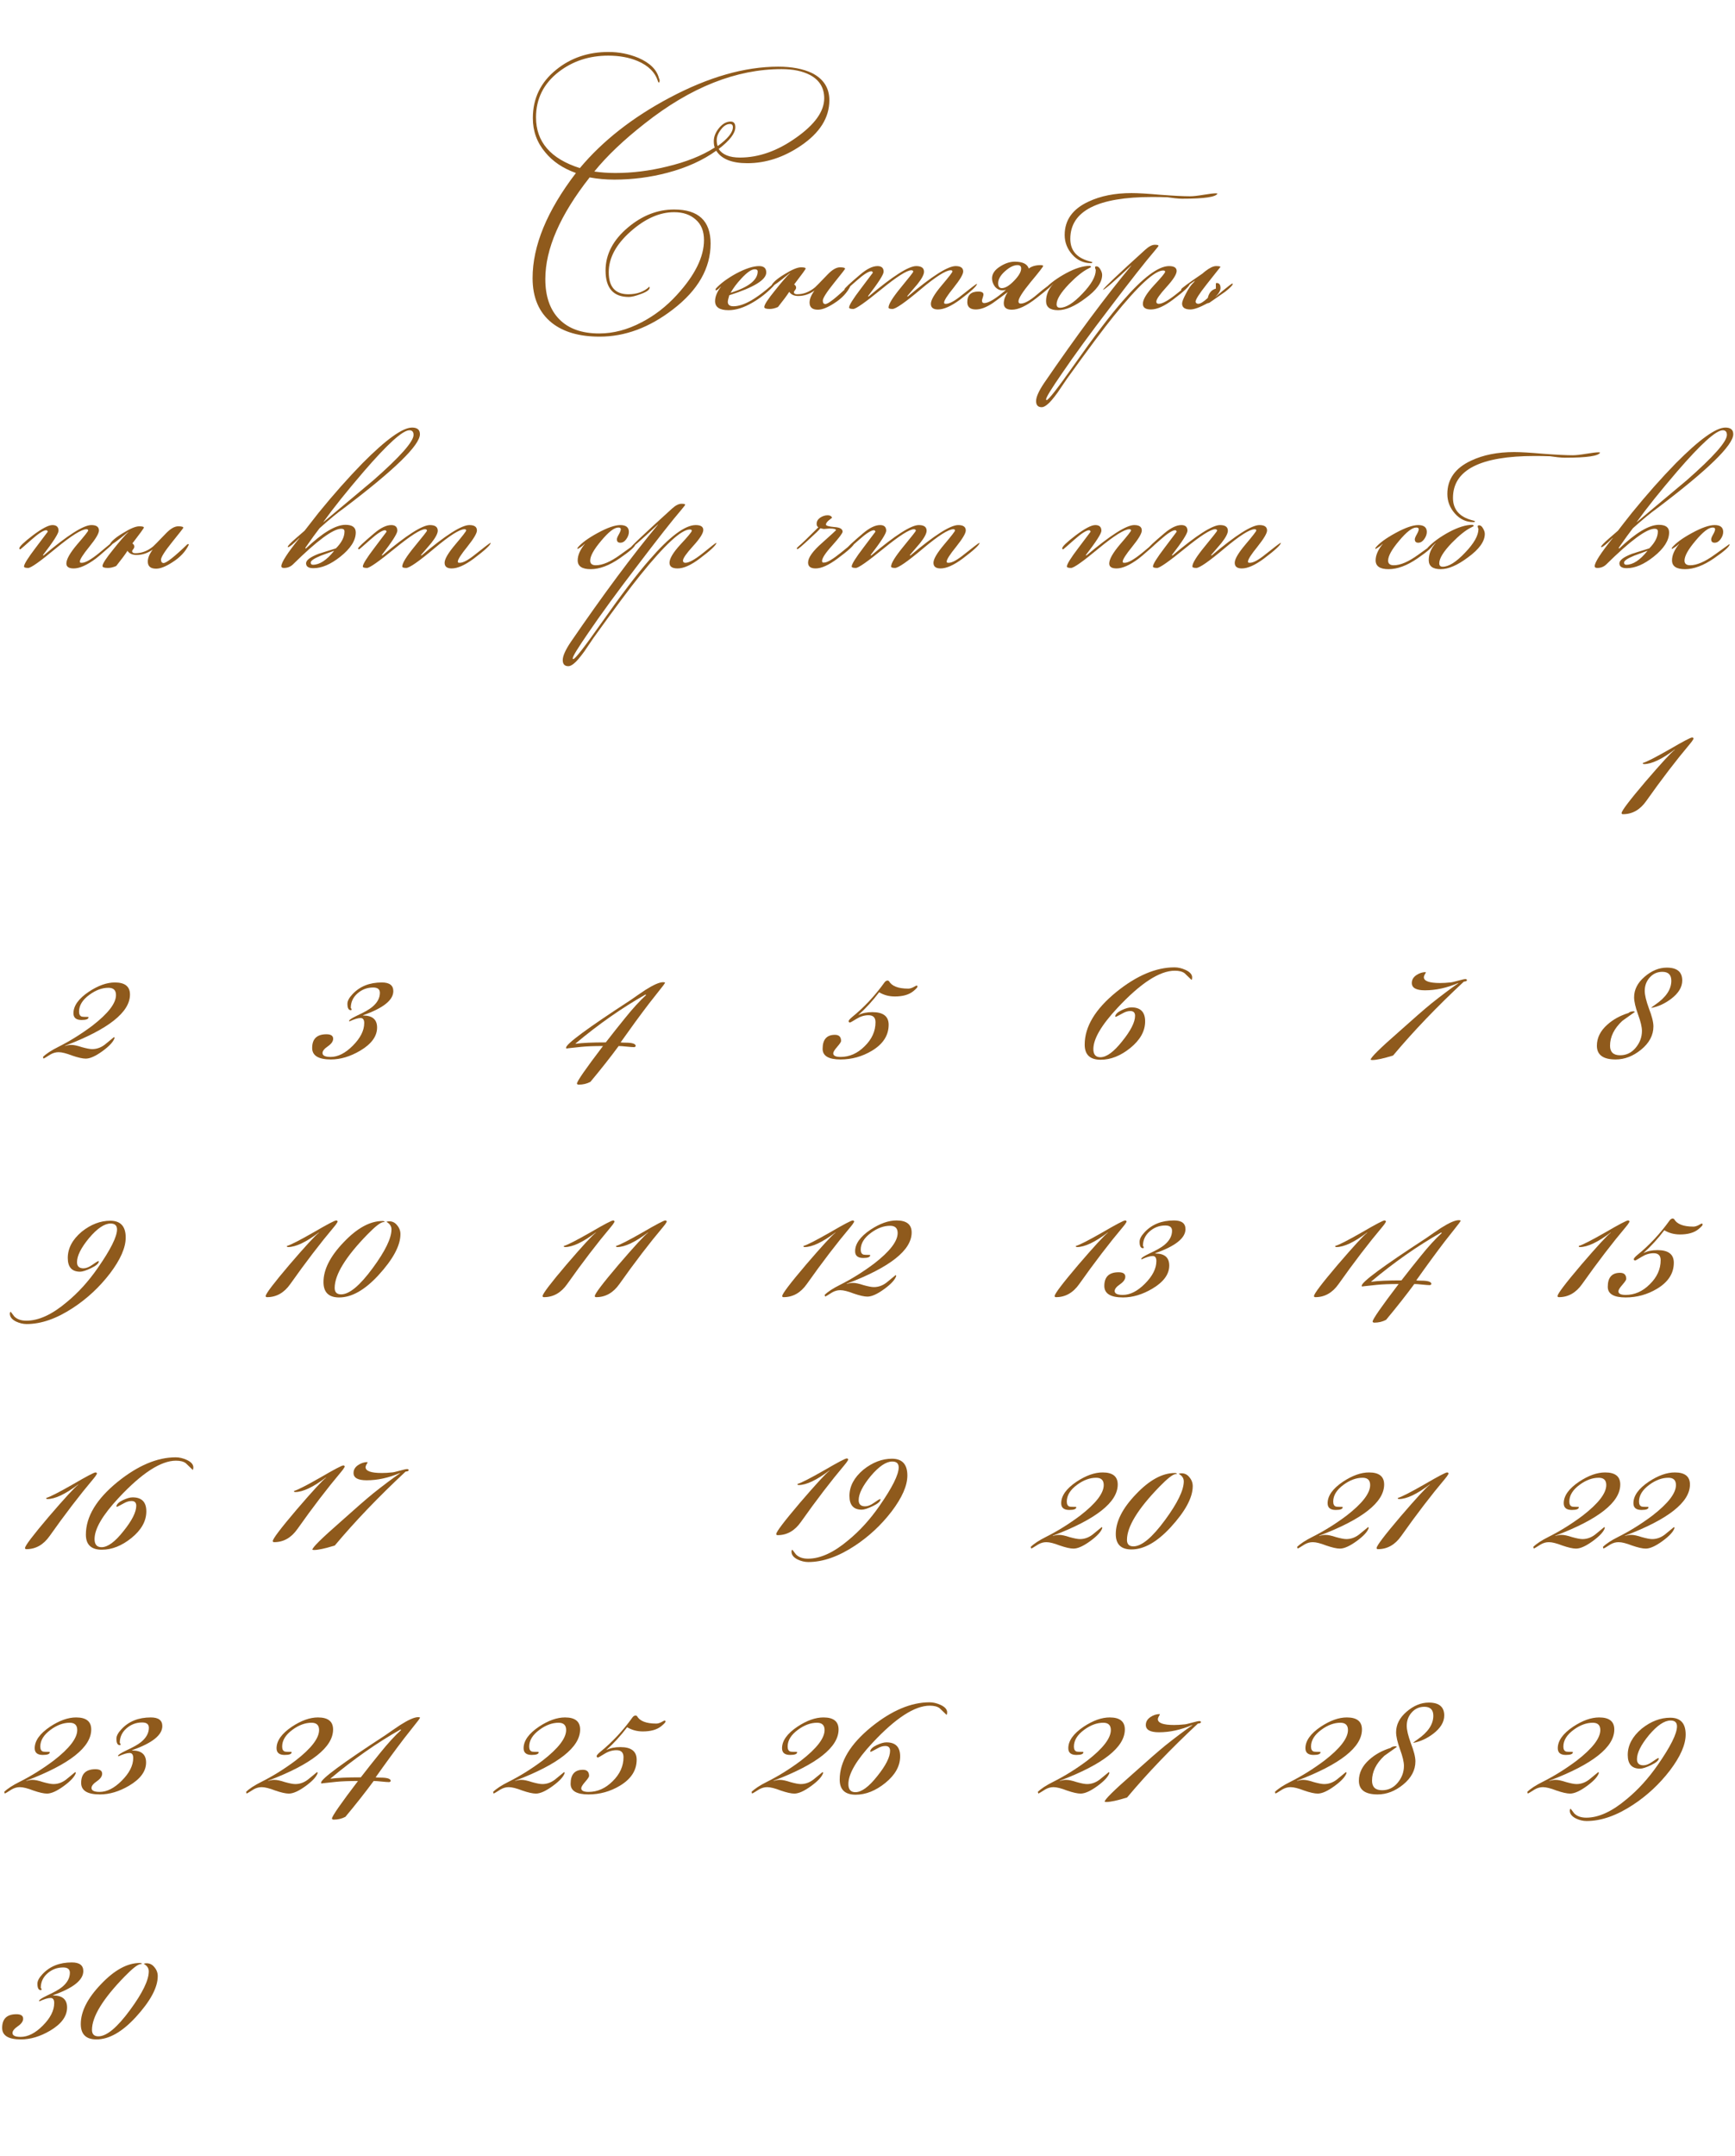 <?xml version="1.0" encoding="UTF-8"?> <svg xmlns="http://www.w3.org/2000/svg" width="248" height="308" viewBox="0 0 248 308" fill="none"><path d="M16.173 77.57C16.173 77.663 15.799 78.025 15.053 78.655C14.423 79.215 13.968 79.6 13.688 79.81C12.428 80.743 11.378 81.21 10.538 81.21C9.838 81.21 9.488 80.977 9.488 80.51C9.488 79.903 10.001 78.993 11.028 77.78C12.078 76.567 12.603 75.902 12.603 75.785C12.603 75.668 12.521 75.61 12.358 75.61C11.658 75.61 10.188 76.532 7.948 78.375C5.731 80.218 4.424 81.14 4.028 81.14C3.631 81.14 3.433 81.07 3.433 80.93C3.433 80.603 3.993 79.705 5.113 78.235C6.233 76.742 6.804 75.983 6.828 75.96C6.781 75.82 6.711 75.75 6.618 75.75C6.221 75.75 5.509 76.205 4.483 77.115C3.456 78.025 2.931 78.48 2.908 78.48C2.814 78.48 2.768 78.433 2.768 78.34C2.768 78.083 3.409 77.465 4.693 76.485C5.999 75.505 6.933 75.015 7.493 75.015C8.076 75.015 8.368 75.283 8.368 75.82C8.368 76.217 7.621 77.383 6.128 79.32L6.233 79.355C9.663 76.462 11.938 75.015 13.058 75.015C13.781 75.015 14.143 75.272 14.143 75.785C14.143 76.205 13.688 76.975 12.778 78.095C11.868 79.215 11.413 79.927 11.413 80.23L11.448 80.37C11.518 80.393 11.599 80.405 11.693 80.405C12.206 80.405 13.046 79.927 14.213 78.97C15.379 77.99 15.986 77.5 16.033 77.5C16.079 77.523 16.114 77.547 16.138 77.57C16.161 77.57 16.173 77.57 16.173 77.57ZM27.007 77.78C26.541 78.783 25.747 79.635 24.627 80.335C23.694 80.942 22.924 81.245 22.317 81.245C21.524 81.245 21.127 80.907 21.127 80.23C21.127 79.717 21.361 79.145 21.827 78.515C21.104 79.028 20.334 79.285 19.517 79.285C18.911 79.285 18.479 79.087 18.222 78.69C17.896 79.203 17.359 79.927 16.612 80.86C16.192 81.047 15.796 81.14 15.422 81.14C14.909 81.14 14.652 81.047 14.652 80.86C14.652 80.533 15.177 79.728 16.227 78.445C17.114 77.325 17.814 76.52 18.327 76.03V75.995C16.787 77.255 15.924 77.885 15.737 77.885C15.691 77.885 15.667 77.862 15.667 77.815C15.877 77.348 16.507 76.8 17.557 76.17C18.607 75.517 19.389 75.19 19.902 75.19C20.346 75.19 20.567 75.248 20.567 75.365C20.567 75.458 20.019 76.217 18.922 77.64C19.109 77.757 19.202 77.908 19.202 78.095C19.202 78.212 19.144 78.34 19.027 78.48C18.934 78.597 18.887 78.678 18.887 78.725C18.887 78.935 19.039 79.04 19.342 79.04C20.252 79.04 21.104 78.713 21.897 78.06C21.944 78.037 22.551 77.418 23.717 76.205C24.371 75.528 24.954 75.19 25.467 75.19C25.957 75.19 26.202 75.26 26.202 75.4C26.202 75.447 25.666 76.135 24.592 77.465C23.542 78.772 23.017 79.6 23.017 79.95C23.017 80.113 23.052 80.242 23.122 80.335C23.192 80.405 23.274 80.44 23.367 80.44C23.787 80.44 24.931 79.542 26.797 77.745H26.902C26.949 77.745 26.984 77.757 27.007 77.78Z" fill="#8F5A1C"></path><path d="M60.023 62.03C60.023 63.593 56.417 67.105 49.208 72.565C48.251 73.242 47.072 74.21 45.672 75.47C45.229 76.03 44.553 76.963 43.642 78.27L43.712 78.375C46.093 76.112 47.983 74.98 49.383 74.98C50.362 74.98 50.852 75.342 50.852 76.065C50.852 77.208 50.117 78.363 48.648 79.53C47.271 80.627 45.987 81.175 44.797 81.175C44.097 81.175 43.748 80.942 43.748 80.475C43.748 80.032 44.354 79.577 45.568 79.11C46.384 78.853 47.201 78.597 48.017 78.34C48.834 77.523 49.242 76.718 49.242 75.925C49.242 75.668 49.091 75.54 48.788 75.54C47.621 75.54 45.311 77.243 41.858 80.65C41.508 80.977 41.087 81.14 40.597 81.14C40.341 81.14 40.212 81.058 40.212 80.895C40.212 80.358 41.076 79.017 42.803 76.87H42.767C41.904 77.733 41.379 78.165 41.193 78.165C41.169 78.165 41.146 78.153 41.123 78.13C41.146 77.967 41.508 77.582 42.208 76.975C43.094 76.205 43.538 75.82 43.538 75.82C43.981 75.237 44.646 74.385 45.532 73.265C47.679 70.628 49.779 68.26 51.833 66.16C55.193 62.777 57.549 61.085 58.903 61.085C59.649 61.085 60.023 61.4 60.023 62.03ZM59.112 62.135C59.112 61.692 58.914 61.47 58.517 61.47C57.561 61.47 55.391 63.43 52.008 67.35C49.581 70.173 47.656 72.577 46.233 74.56V74.595C48.612 72.612 50.992 70.617 53.373 68.61C57.199 65.25 59.112 63.092 59.112 62.135ZM47.737 78.725V78.69C47.108 78.923 46.477 79.157 45.847 79.39C44.891 79.787 44.413 80.113 44.413 80.37C44.413 80.58 44.517 80.685 44.727 80.685C45.684 80.685 46.688 80.032 47.737 78.725ZM70.132 77.57C70.132 77.85 69.327 78.597 67.717 79.81C66.457 80.743 65.407 81.21 64.567 81.21C63.891 81.21 63.552 80.942 63.552 80.405C63.552 79.868 64.066 78.993 65.092 77.78C66.119 76.567 66.632 75.902 66.632 75.785C66.632 75.668 66.551 75.61 66.387 75.61C65.687 75.61 64.241 76.532 62.047 78.375C59.854 80.218 58.524 81.14 58.057 81.14C57.684 81.14 57.497 81.07 57.497 80.93C57.497 80.463 58.081 79.518 59.247 78.095C60.437 76.648 61.032 75.89 61.032 75.82C61.032 75.68 60.939 75.61 60.752 75.61C60.122 75.61 58.676 76.532 56.412 78.375C54.149 80.218 52.831 81.14 52.457 81.14C52.061 81.14 51.862 81.07 51.862 80.93C51.862 80.603 52.422 79.705 53.542 78.235C54.662 76.742 55.234 75.983 55.257 75.96C55.211 75.82 55.141 75.75 55.047 75.75C54.651 75.75 53.939 76.205 52.912 77.115C51.886 78.025 51.361 78.48 51.337 78.48C51.244 78.48 51.197 78.433 51.197 78.34C51.197 78.2 51.956 77.488 53.472 76.205C54.406 75.412 55.222 75.015 55.922 75.015C56.506 75.015 56.797 75.283 56.797 75.82C56.797 76.217 56.051 77.383 54.557 79.32L54.662 79.355C58.092 76.462 60.356 75.015 61.452 75.015C62.199 75.015 62.572 75.283 62.572 75.82C62.572 76.217 62.257 76.812 61.627 77.605C61.137 78.165 60.647 78.737 60.157 79.32L60.262 79.355C63.692 76.462 65.967 75.015 67.087 75.015C67.811 75.015 68.172 75.272 68.172 75.785C68.172 76.182 67.717 76.952 66.807 78.095C65.897 79.215 65.442 79.927 65.442 80.23L65.477 80.37C65.547 80.393 65.629 80.405 65.722 80.405C66.212 80.405 66.959 79.997 67.962 79.18C69.222 78.177 69.946 77.628 70.132 77.535V77.57Z" fill="#8F5A1C"></path><path d="M90.801 77.78C90.801 78.083 90.055 78.748 88.561 79.775C87.068 80.802 85.691 81.315 84.431 81.315C83.195 81.315 82.576 80.895 82.576 80.055C82.576 79.332 82.915 78.55 83.591 77.71H83.556C83.346 77.943 83.008 78.188 82.541 78.445V78.375C82.541 78.328 82.553 78.282 82.576 78.235C83.113 77.582 84.07 76.882 85.446 76.135C86.823 75.388 87.896 75.015 88.666 75.015C89.483 75.015 89.891 75.342 89.891 75.995C89.891 76.345 89.763 76.695 89.506 77.045C89.273 77.372 88.993 77.535 88.666 77.535C88.34 77.535 88.176 77.372 88.176 77.045C88.176 76.905 88.27 76.672 88.456 76.345C88.643 76.018 88.736 75.773 88.736 75.61C88.736 75.447 88.62 75.365 88.386 75.365C87.803 75.365 86.986 75.995 85.936 77.255C84.886 78.492 84.361 79.437 84.361 80.09C84.361 80.533 84.63 80.755 85.166 80.755C86.123 80.755 87.29 80.253 88.666 79.25C90.066 78.247 90.766 77.745 90.766 77.745H90.801V77.78ZM102.418 77.535C102.371 77.885 101.566 78.643 100.003 79.81C98.766 80.743 97.716 81.21 96.853 81.21C96.083 81.21 95.698 80.942 95.698 80.405C95.698 79.798 96.223 78.923 97.273 77.78C98.346 76.637 98.883 75.983 98.883 75.82C98.883 75.703 98.789 75.645 98.603 75.645C97.389 75.645 95.033 77.815 91.533 82.155C90.133 83.882 87.904 86.868 84.848 91.115C84.404 91.768 83.961 92.422 83.518 93.075C82.888 93.938 82.409 94.498 82.083 94.755C81.756 95.035 81.476 95.175 81.243 95.175C80.706 95.175 80.438 94.883 80.438 94.3C80.438 93.717 80.823 92.853 81.593 91.71C86.213 84.967 90.366 79.378 94.053 74.945H94.018C91.544 77.255 90.203 78.41 89.993 78.41C90.109 78.13 92.128 76.217 96.048 72.67C96.561 72.203 97.016 71.97 97.413 71.97C97.763 71.97 97.938 72.017 97.938 72.11C97.938 72.157 97.751 72.402 97.378 72.845C96.094 74.338 93.948 77.068 90.938 81.035C88.184 84.628 85.909 87.743 84.113 90.38C82.619 92.55 81.873 93.763 81.873 94.02V94.125C81.896 94.148 81.919 94.16 81.943 94.16C82.199 94.16 83.494 92.503 85.828 89.19C88.768 85.013 91.101 81.945 92.828 79.985C95.698 76.672 97.903 75.015 99.443 75.015C100.166 75.015 100.528 75.248 100.528 75.715C100.528 76.182 100.038 76.952 99.058 78.025C98.101 79.075 97.623 79.763 97.623 80.09C97.623 80.3 97.739 80.405 97.973 80.405C98.486 80.405 99.326 79.938 100.493 79.005C101.659 78.048 102.301 77.558 102.418 77.535Z" fill="#8F5A1C"></path><path d="M122.121 77.57C122.121 77.873 121.316 78.62 119.706 79.81C118.446 80.743 117.408 81.21 116.591 81.21C115.868 81.21 115.506 80.93 115.506 80.37C115.506 79.67 116.171 78.737 117.501 77.57C118.831 76.38 119.496 75.773 119.496 75.75C119.496 75.587 119.193 75.505 118.586 75.505C118.493 75.505 118.353 75.517 118.166 75.54C117.979 75.563 117.839 75.575 117.746 75.575C117.699 75.575 117.536 75.54 117.256 75.47C117.116 75.68 116.556 76.228 115.576 77.115C114.619 78.002 114.094 78.445 114.001 78.445C113.931 78.445 113.896 78.41 113.896 78.34C113.896 78.293 113.989 78.188 114.176 78.025C114.573 77.698 115.506 76.8 116.976 75.33C116.813 75.237 116.731 75.073 116.731 74.84C116.731 74.49 116.894 74.198 117.221 73.965C117.571 73.732 117.933 73.615 118.306 73.615C118.633 73.615 118.843 73.732 118.936 73.965C118.749 74.105 118.574 74.245 118.411 74.385C118.178 74.595 118.061 74.782 118.061 74.945C118.061 75.108 118.458 75.225 119.251 75.295C120.044 75.342 120.441 75.563 120.441 75.96C120.441 76.17 119.951 76.823 118.971 77.92C117.991 78.993 117.501 79.74 117.501 80.16C117.501 80.23 117.536 80.3 117.606 80.37H117.781C118.201 80.393 119.018 79.915 120.231 78.935C121.444 77.955 122.039 77.465 122.016 77.465C122.086 77.465 122.121 77.5 122.121 77.57ZM140.009 77.57C140.009 77.85 139.204 78.597 137.594 79.81C136.334 80.743 135.284 81.21 134.444 81.21C133.767 81.21 133.429 80.942 133.429 80.405C133.429 79.868 133.942 78.993 134.969 77.78C135.995 76.567 136.509 75.902 136.509 75.785C136.509 75.668 136.427 75.61 136.264 75.61C135.564 75.61 134.117 76.532 131.924 78.375C129.73 80.218 128.4 81.14 127.934 81.14C127.56 81.14 127.374 81.07 127.374 80.93C127.374 80.463 127.957 79.518 129.124 78.095C130.314 76.648 130.909 75.89 130.909 75.82C130.909 75.68 130.815 75.61 130.629 75.61C129.999 75.61 128.552 76.532 126.289 78.375C124.025 80.218 122.707 81.14 122.334 81.14C121.937 81.14 121.739 81.07 121.739 80.93C121.739 80.603 122.299 79.705 123.419 78.235C124.539 76.742 125.11 75.983 125.134 75.96C125.087 75.82 125.017 75.75 124.924 75.75C124.527 75.75 123.815 76.205 122.789 77.115C121.762 78.025 121.237 78.48 121.214 78.48C121.12 78.48 121.074 78.433 121.074 78.34C121.074 78.2 121.832 77.488 123.349 76.205C124.282 75.412 125.099 75.015 125.799 75.015C126.382 75.015 126.674 75.283 126.674 75.82C126.674 76.217 125.927 77.383 124.434 79.32L124.539 79.355C127.969 76.462 130.232 75.015 131.329 75.015C132.075 75.015 132.449 75.283 132.449 75.82C132.449 76.217 132.134 76.812 131.504 77.605C131.014 78.165 130.524 78.737 130.034 79.32L130.139 79.355C133.569 76.462 135.844 75.015 136.964 75.015C137.687 75.015 138.049 75.272 138.049 75.785C138.049 76.182 137.594 76.952 136.684 78.095C135.774 79.215 135.319 79.927 135.319 80.23L135.354 80.37C135.424 80.393 135.505 80.405 135.599 80.405C136.089 80.405 136.835 79.997 137.839 79.18C139.099 78.177 139.822 77.628 140.009 77.535V77.57Z" fill="#8F5A1C"></path><path d="M165.238 77.57C165.238 77.663 164.864 78.025 164.118 78.655C163.488 79.215 163.033 79.6 162.753 79.81C161.493 80.743 160.443 81.21 159.603 81.21C158.903 81.21 158.553 80.977 158.553 80.51C158.553 79.903 159.066 78.993 160.093 77.78C161.143 76.567 161.668 75.902 161.668 75.785C161.668 75.668 161.586 75.61 161.423 75.61C160.723 75.61 159.253 76.532 157.013 78.375C154.796 80.218 153.489 81.14 153.093 81.14C152.696 81.14 152.498 81.07 152.498 80.93C152.498 80.603 153.058 79.705 154.178 78.235C155.298 76.742 155.869 75.983 155.893 75.96C155.846 75.82 155.776 75.75 155.683 75.75C155.286 75.75 154.574 76.205 153.548 77.115C152.521 78.025 151.996 78.48 151.973 78.48C151.879 78.48 151.833 78.433 151.833 78.34C151.833 78.083 152.474 77.465 153.758 76.485C155.064 75.505 155.998 75.015 156.558 75.015C157.141 75.015 157.433 75.283 157.433 75.82C157.433 76.217 156.686 77.383 155.193 79.32L155.298 79.355C158.728 76.462 161.003 75.015 162.123 75.015C162.846 75.015 163.208 75.272 163.208 75.785C163.208 76.205 162.753 76.975 161.843 78.095C160.933 79.215 160.478 79.927 160.478 80.23L160.513 80.37C160.583 80.393 160.664 80.405 160.758 80.405C161.271 80.405 162.111 79.927 163.278 78.97C164.444 77.99 165.051 77.5 165.098 77.5C165.144 77.523 165.179 77.547 165.203 77.57C165.226 77.57 165.238 77.57 165.238 77.57ZM183.072 77.57C183.072 77.85 182.267 78.597 180.657 79.81C179.397 80.743 178.347 81.21 177.507 81.21C176.831 81.21 176.492 80.942 176.492 80.405C176.492 79.868 177.006 78.993 178.032 77.78C179.059 76.567 179.572 75.902 179.572 75.785C179.572 75.668 179.491 75.61 179.327 75.61C178.627 75.61 177.181 76.532 174.987 78.375C172.794 80.218 171.464 81.14 170.997 81.14C170.624 81.14 170.437 81.07 170.437 80.93C170.437 80.463 171.021 79.518 172.187 78.095C173.377 76.648 173.972 75.89 173.972 75.82C173.972 75.68 173.879 75.61 173.692 75.61C173.062 75.61 171.616 76.532 169.352 78.375C167.089 80.218 165.771 81.14 165.397 81.14C165.001 81.14 164.802 81.07 164.802 80.93C164.802 80.603 165.362 79.705 166.482 78.235C167.602 76.742 168.174 75.983 168.197 75.96C168.151 75.82 168.081 75.75 167.987 75.75C167.591 75.75 166.879 76.205 165.852 77.115C164.826 78.025 164.301 78.48 164.277 78.48C164.184 78.48 164.137 78.433 164.137 78.34C164.137 78.2 164.896 77.488 166.412 76.205C167.346 75.412 168.162 75.015 168.862 75.015C169.446 75.015 169.737 75.283 169.737 75.82C169.737 76.217 168.991 77.383 167.497 79.32L167.602 79.355C171.032 76.462 173.296 75.015 174.392 75.015C175.139 75.015 175.512 75.283 175.512 75.82C175.512 76.217 175.197 76.812 174.567 77.605C174.077 78.165 173.587 78.737 173.097 79.32L173.202 79.355C176.632 76.462 178.907 75.015 180.027 75.015C180.751 75.015 181.112 75.272 181.112 75.785C181.112 76.182 180.657 76.952 179.747 78.095C178.837 79.215 178.382 79.927 178.382 80.23L178.417 80.37C178.487 80.393 178.569 80.405 178.662 80.405C179.152 80.405 179.899 79.997 180.902 79.18C182.162 78.177 182.886 77.628 183.072 77.535V77.57Z" fill="#8F5A1C"></path><path d="M204.857 77.78C204.857 78.083 204.11 78.748 202.617 79.775C201.123 80.802 199.747 81.315 198.487 81.315C197.25 81.315 196.632 80.895 196.632 80.055C196.632 79.332 196.97 78.55 197.647 77.71H197.612C197.402 77.943 197.063 78.188 196.597 78.445V78.375C196.597 78.328 196.608 78.282 196.632 78.235C197.168 77.582 198.125 76.882 199.502 76.135C200.878 75.388 201.952 75.015 202.722 75.015C203.538 75.015 203.947 75.342 203.947 75.995C203.947 76.345 203.818 76.695 203.562 77.045C203.328 77.372 203.048 77.535 202.722 77.535C202.395 77.535 202.232 77.372 202.232 77.045C202.232 76.905 202.325 76.672 202.512 76.345C202.698 76.018 202.792 75.773 202.792 75.61C202.792 75.447 202.675 75.365 202.442 75.365C201.858 75.365 201.042 75.995 199.992 77.255C198.942 78.492 198.417 79.437 198.417 80.09C198.417 80.533 198.685 80.755 199.222 80.755C200.178 80.755 201.345 80.253 202.722 79.25C204.122 78.247 204.822 77.745 204.822 77.745H204.857V77.78ZM228.723 64.655C228.513 65.145 226.833 65.39 223.683 65.39C223.426 65.39 223.076 65.367 222.633 65.32C222.096 65.25 221.734 65.203 221.548 65.18C220.848 65.157 220.124 65.145 219.378 65.145C211.584 65.145 207.688 67.14 207.688 71.13C207.688 72.763 208.586 73.825 210.383 74.315C210.499 74.338 210.651 74.385 210.838 74.455C210.838 74.548 210.768 74.595 210.628 74.595C209.578 74.595 208.691 74.187 207.968 73.37C207.244 72.553 206.883 71.62 206.883 70.57C206.883 68.447 208.014 66.86 210.278 65.81C212.004 64.993 214.058 64.585 216.438 64.585C217.371 64.585 218.759 64.667 220.603 64.83C222.469 64.97 223.869 65.04 224.803 65.04C225.246 65.04 225.888 64.97 226.728 64.83C227.568 64.69 228.151 64.62 228.478 64.62C228.548 64.62 228.629 64.632 228.723 64.655ZM212.238 76.275C212.238 77.348 211.433 78.468 209.823 79.635C208.329 80.755 207.034 81.315 205.938 81.315C204.794 81.315 204.223 80.883 204.223 80.02C204.223 79.157 204.549 78.352 205.203 77.605V77.57C204.619 78.177 204.246 78.48 204.083 78.48C204.083 78.48 204.071 78.468 204.048 78.445V78.375C204.048 78.375 204.059 78.328 204.083 78.235C204.806 77.465 205.809 76.73 207.093 76.03C208.399 75.33 209.519 74.98 210.453 74.98C210.546 74.98 210.616 75.038 210.663 75.155C210.639 75.178 210.511 75.248 210.278 75.365C209.508 75.738 208.586 76.473 207.513 77.57C206.323 78.807 205.728 79.775 205.728 80.475C205.728 80.802 205.891 80.965 206.218 80.965C207.081 80.965 208.143 80.3 209.403 78.97C210.686 77.64 211.328 76.508 211.328 75.575C211.328 75.528 211.304 75.47 211.258 75.4C211.234 75.307 211.223 75.237 211.223 75.19C211.223 75.097 211.293 75.05 211.433 75.05C211.643 75.05 211.829 75.202 211.993 75.505C212.156 75.785 212.238 76.042 212.238 76.275Z" fill="#8F5A1C"></path><path d="M247.752 62.03C247.752 63.593 244.147 67.105 236.937 72.565C235.98 73.242 234.802 74.21 233.402 75.47C232.959 76.03 232.282 76.963 231.372 78.27L231.442 78.375C233.822 76.112 235.712 74.98 237.112 74.98C238.092 74.98 238.582 75.342 238.582 76.065C238.582 77.208 237.847 78.363 236.377 79.53C235 80.627 233.717 81.175 232.527 81.175C231.827 81.175 231.477 80.942 231.477 80.475C231.477 80.032 232.084 79.577 233.297 79.11C234.114 78.853 234.93 78.597 235.747 78.34C236.564 77.523 236.972 76.718 236.972 75.925C236.972 75.668 236.82 75.54 236.517 75.54C235.35 75.54 233.04 77.243 229.587 80.65C229.237 80.977 228.817 81.14 228.327 81.14C228.07 81.14 227.942 81.058 227.942 80.895C227.942 80.358 228.805 79.017 230.532 76.87H230.497C229.634 77.733 229.109 78.165 228.922 78.165C228.899 78.165 228.875 78.153 228.852 78.13C228.875 77.967 229.237 77.582 229.937 76.975C230.824 76.205 231.267 75.82 231.267 75.82C231.71 75.237 232.375 74.385 233.262 73.265C235.409 70.628 237.509 68.26 239.562 66.16C242.922 62.777 245.279 61.085 246.632 61.085C247.379 61.085 247.752 61.4 247.752 62.03ZM246.842 62.135C246.842 61.692 246.644 61.47 246.247 61.47C245.29 61.47 243.12 63.43 239.737 67.35C237.31 70.173 235.385 72.577 233.962 74.56V74.595C236.342 72.612 238.722 70.617 241.102 68.61C244.929 65.25 246.842 63.092 246.842 62.135ZM235.467 78.725V78.69C234.837 78.923 234.207 79.157 233.577 79.39C232.62 79.787 232.142 80.113 232.142 80.37C232.142 80.58 232.247 80.685 232.457 80.685C233.414 80.685 234.417 80.032 235.467 78.725ZM247.222 77.78C247.222 78.083 246.475 78.748 244.982 79.775C243.488 80.802 242.112 81.315 240.852 81.315C239.615 81.315 238.997 80.895 238.997 80.055C238.997 79.332 239.335 78.55 240.012 77.71H239.977C239.767 77.943 239.428 78.188 238.962 78.445V78.375C238.962 78.328 238.973 78.282 238.997 78.235C239.533 77.582 240.49 76.882 241.867 76.135C243.243 75.388 244.317 75.015 245.087 75.015C245.903 75.015 246.312 75.342 246.312 75.995C246.312 76.345 246.183 76.695 245.927 77.045C245.693 77.372 245.413 77.535 245.087 77.535C244.76 77.535 244.597 77.372 244.597 77.045C244.597 76.905 244.69 76.672 244.877 76.345C245.063 76.018 245.157 75.773 245.157 75.61C245.157 75.447 245.04 75.365 244.807 75.365C244.223 75.365 243.407 75.995 242.357 77.255C241.307 78.492 240.782 79.437 240.782 80.09C240.782 80.533 241.05 80.755 241.587 80.755C242.543 80.755 243.71 80.253 245.087 79.25C246.487 78.247 247.187 77.745 247.187 77.745H247.222V77.78Z" fill="#8F5A1C"></path><path d="M242.07 105.56C241.936 105.8 241.776 106.027 241.59 106.24C239.59 108.613 237.496 111.347 235.31 114.44C234.43 115.693 233.323 116.32 231.99 116.32C231.856 116.32 231.79 116.267 231.79 116.16C231.79 115.84 232.923 114.347 235.19 111.68C237.483 109.013 238.883 107.493 239.39 107.12V107.08C237.55 108.467 236.083 109.16 234.99 109.16C234.99 109.16 234.936 109.147 234.83 109.12V109C235.336 108.867 236.616 108.213 238.67 107.04C240.59 105.92 241.656 105.36 241.87 105.36C242.003 105.36 242.07 105.427 242.07 105.56Z" fill="#8F5A1C"></path><path d="M240.458 140.08C240.458 141.013 239.938 141.88 238.898 142.68C237.991 143.373 237.031 143.813 236.018 144C236.098 143.893 236.298 143.733 236.618 143.52C238.138 142.48 238.898 141.347 238.898 140.12C238.898 139.267 238.471 138.84 237.618 138.84C236.898 138.84 236.298 139.107 235.818 139.64C235.338 140.173 235.098 140.813 235.098 141.56C235.098 142.147 235.298 142.987 235.698 144.08C236.124 145.173 236.338 146.027 236.338 146.64C236.338 147.893 235.751 149 234.578 149.96C233.431 150.893 232.218 151.36 230.938 151.36C229.151 151.36 228.258 150.707 228.258 149.4C228.258 148.28 228.751 147.28 229.738 146.4C230.564 145.653 231.578 145.093 232.778 144.72C232.938 144.56 233.191 144.48 233.538 144.48L233.698 144.56C233.111 144.987 232.511 145.413 231.898 145.84C230.724 146.933 230.138 148.12 230.138 149.4C230.138 150.307 230.618 150.76 231.578 150.76C232.458 150.76 233.191 150.413 233.778 149.72C234.391 149 234.698 148.187 234.698 147.28C234.698 146.72 234.511 145.933 234.138 144.92C233.764 143.88 233.578 143.067 233.578 142.48C233.578 141.387 234.071 140.413 235.058 139.56C236.071 138.68 237.138 138.24 238.258 138.24C239.724 138.24 240.458 138.853 240.458 140.08Z" fill="#8F5A1C"></path><path d="M232.913 174.56C232.78 174.8 232.62 175.027 232.433 175.24C230.433 177.613 228.34 180.347 226.153 183.44C225.273 184.693 224.167 185.32 222.833 185.32C222.7 185.32 222.633 185.267 222.633 185.16C222.633 184.84 223.767 183.347 226.033 180.68C228.327 178.013 229.727 176.493 230.233 176.12V176.08C228.393 177.467 226.927 178.16 225.833 178.16C225.833 178.16 225.78 178.147 225.673 178.12V178C226.18 177.867 227.46 177.213 229.513 176.04C231.433 174.92 232.5 174.36 232.713 174.36C232.847 174.36 232.913 174.427 232.913 174.56ZM243.374 174.96C243.374 175.067 243.161 175.293 242.734 175.64C242.121 176.12 241.254 176.36 240.134 176.36C239.308 176.36 238.561 176.16 237.894 175.76C236.988 176.96 236.001 178.04 234.934 179H234.974C235.481 178.733 236.134 178.6 236.934 178.6C238.481 178.6 239.254 179.2 239.254 180.4C239.254 181.92 238.454 183.16 236.854 184.12C235.468 184.947 233.974 185.36 232.374 185.36C230.668 185.36 229.814 184.853 229.814 183.84C229.814 182.507 230.401 181.84 231.574 181.84C232.161 181.84 232.454 182.133 232.454 182.72C232.454 182.853 232.268 183.133 231.894 183.56C231.521 183.987 231.334 184.293 231.334 184.48C231.334 184.827 231.681 185 232.374 185C233.654 185 234.801 184.493 235.814 183.48C236.854 182.467 237.374 181.32 237.374 180.04C237.374 179.373 237.041 179.04 236.374 179.04C235.788 179.04 235.214 179.213 234.654 179.56C234.094 179.907 233.788 180.08 233.734 180.08C233.601 180.08 233.534 180.013 233.534 179.88C233.534 179.773 233.708 179.573 234.054 179.28C235.761 177.893 237.294 176.253 238.654 174.36C238.788 174.173 238.948 174.08 239.134 174.08L239.294 174.16C239.694 174.88 240.614 175.24 242.054 175.24C242.268 175.24 242.508 175.173 242.774 175.04C243.041 174.88 243.214 174.8 243.294 174.8C243.348 174.827 243.374 174.88 243.374 174.96Z" fill="#8F5A1C"></path><path d="M231.599 212.08C231.599 214.613 228.506 217.053 222.319 219.4V219.44C222.639 219.333 222.932 219.28 223.199 219.28C223.572 219.28 224.079 219.387 224.719 219.6C225.386 219.787 225.879 219.88 226.199 219.88C226.919 219.88 227.586 219.613 228.199 219.08C228.946 218.467 229.319 218.16 229.319 218.16L229.399 218.28C229.239 218.813 228.666 219.44 227.679 220.16C226.692 220.88 225.892 221.24 225.279 221.24C224.826 221.24 224.172 221.093 223.319 220.8C222.492 220.48 221.852 220.32 221.399 220.32C220.999 220.32 220.612 220.427 220.239 220.64C219.652 221.013 219.319 221.213 219.239 221.24L219.159 221C219.612 220.547 220.346 220.067 221.359 219.56C223.012 218.733 224.639 217.72 226.239 216.52C228.479 214.787 229.599 213.333 229.599 212.16C229.599 211.467 229.239 211.12 228.519 211.12C227.612 211.12 226.706 211.453 225.799 212.12C224.812 212.84 224.319 213.64 224.319 214.52C224.319 214.92 224.452 215.16 224.719 215.24C224.799 215.267 225.079 215.28 225.559 215.28C225.612 215.28 225.652 215.293 225.679 215.32C225.679 215.587 225.346 215.72 224.679 215.72C223.906 215.72 223.519 215.4 223.519 214.76C223.519 213.693 224.252 212.667 225.719 211.68C227.052 210.8 228.292 210.36 229.439 210.36C230.879 210.36 231.599 210.933 231.599 212.08ZM241.56 212.08C241.56 214.613 238.467 217.053 232.28 219.4V219.44C232.6 219.333 232.893 219.28 233.16 219.28C233.533 219.28 234.04 219.387 234.68 219.6C235.347 219.787 235.84 219.88 236.16 219.88C236.88 219.88 237.547 219.613 238.16 219.08C238.907 218.467 239.28 218.16 239.28 218.16L239.36 218.28C239.2 218.813 238.627 219.44 237.64 220.16C236.653 220.88 235.853 221.24 235.24 221.24C234.787 221.24 234.133 221.093 233.28 220.8C232.453 220.48 231.813 220.32 231.36 220.32C230.96 220.32 230.573 220.427 230.2 220.64C229.613 221.013 229.28 221.213 229.2 221.24L229.12 221C229.573 220.547 230.307 220.067 231.32 219.56C232.973 218.733 234.6 217.72 236.2 216.52C238.44 214.787 239.56 213.333 239.56 212.16C239.56 211.467 239.2 211.12 238.48 211.12C237.573 211.12 236.667 211.453 235.76 212.12C234.773 212.84 234.28 213.64 234.28 214.52C234.28 214.92 234.413 215.16 234.68 215.24C234.76 215.267 235.04 215.28 235.52 215.28C235.573 215.28 235.613 215.293 235.64 215.32C235.64 215.587 235.307 215.72 234.64 215.72C233.867 215.72 233.48 215.4 233.48 214.76C233.48 213.693 234.213 212.667 235.68 211.68C237.013 210.8 238.253 210.36 239.4 210.36C240.84 210.36 241.56 210.933 241.56 212.08Z" fill="#8F5A1C"></path><path d="M230.747 247.08C230.747 249.613 227.654 252.053 221.468 254.4V254.44C221.788 254.333 222.081 254.28 222.348 254.28C222.721 254.28 223.228 254.387 223.868 254.6C224.534 254.787 225.028 254.88 225.348 254.88C226.068 254.88 226.734 254.613 227.348 254.08C228.094 253.467 228.468 253.16 228.468 253.16L228.548 253.28C228.388 253.813 227.814 254.44 226.828 255.16C225.841 255.88 225.041 256.24 224.428 256.24C223.974 256.24 223.321 256.093 222.468 255.8C221.641 255.48 221.001 255.32 220.548 255.32C220.148 255.32 219.761 255.427 219.387 255.64C218.801 256.013 218.467 256.213 218.387 256.24L218.307 256C218.761 255.547 219.494 255.067 220.508 254.56C222.161 253.733 223.788 252.72 225.388 251.52C227.628 249.787 228.748 248.333 228.748 247.16C228.748 246.467 228.388 246.12 227.668 246.12C226.761 246.12 225.854 246.453 224.948 247.12C223.961 247.84 223.468 248.64 223.468 249.52C223.468 249.92 223.601 250.16 223.868 250.24C223.948 250.267 224.228 250.28 224.708 250.28C224.761 250.28 224.801 250.293 224.828 250.32C224.828 250.587 224.494 250.72 223.828 250.72C223.054 250.72 222.668 250.4 222.668 249.76C222.668 248.693 223.401 247.667 224.868 246.68C226.201 245.8 227.441 245.36 228.588 245.36C230.028 245.36 230.747 245.933 230.747 247.08ZM240.948 247.8C240.948 249.24 240.202 250.947 238.708 252.92C237.215 254.867 235.455 256.507 233.428 257.84C231.082 259.387 228.868 260.16 226.788 260.16C226.282 260.16 225.775 260.04 225.268 259.8C224.682 259.507 224.388 259.133 224.388 258.68C224.388 258.547 224.428 258.453 224.508 258.4C224.668 258.613 224.842 258.84 225.028 259.08C225.428 259.48 226.002 259.68 226.748 259.68C228.508 259.68 230.428 258.8 232.508 257.04C234.135 255.707 235.615 254.08 236.948 252.16C238.788 249.52 239.708 247.68 239.708 246.64C239.708 246.08 239.402 245.8 238.788 245.8C237.908 245.8 236.882 246.493 235.708 247.88C234.562 249.267 233.988 250.413 233.988 251.32C233.988 251.907 234.295 252.2 234.908 252.2C235.282 252.2 235.695 252.04 236.148 251.72C236.628 251.373 236.935 251.187 237.068 251.16C237.095 251.187 237.108 251.2 237.108 251.2C237.108 251.493 236.748 251.813 236.028 252.16C235.308 252.507 234.775 252.68 234.428 252.68C233.255 252.68 232.668 252.027 232.668 250.72C232.668 249.333 233.335 248.08 234.668 246.96C235.975 245.92 237.335 245.4 238.748 245.4C240.215 245.4 240.948 246.2 240.948 247.8Z" fill="#8F5A1C"></path><path d="M18.579 142.08C18.579 144.613 15.486 147.053 9.3 149.4V149.44C9.62 149.333 9.913 149.28 10.18 149.28C10.553 149.28 11.059 149.387 11.7 149.6C12.366 149.787 12.86 149.88 13.18 149.88C13.899 149.88 14.566 149.613 15.18 149.08C15.926 148.467 16.299 148.16 16.299 148.16L16.38 148.28C16.22 148.813 15.646 149.44 14.659 150.16C13.673 150.88 12.873 151.24 12.259 151.24C11.806 151.24 11.153 151.093 10.3 150.8C9.473 150.48 8.833 150.32 8.38 150.32C7.98 150.32 7.593 150.427 7.22 150.64C6.633 151.013 6.3 151.213 6.22 151.24L6.14 151C6.593 150.547 7.326 150.067 8.34 149.56C9.993 148.733 11.62 147.72 13.22 146.52C15.46 144.787 16.579 143.333 16.579 142.16C16.579 141.467 16.22 141.12 15.499 141.12C14.593 141.12 13.686 141.453 12.78 142.12C11.793 142.84 11.3 143.64 11.3 144.52C11.3 144.92 11.433 145.16 11.7 145.24C11.78 145.267 12.059 145.28 12.54 145.28C12.593 145.28 12.633 145.293 12.659 145.32C12.659 145.587 12.326 145.72 11.659 145.72C10.886 145.72 10.499 145.4 10.499 144.76C10.499 143.693 11.233 142.667 12.7 141.68C14.033 140.8 15.273 140.36 16.419 140.36C17.86 140.36 18.579 140.933 18.579 142.08Z" fill="#8F5A1C"></path><path d="M17.968 176.8C17.968 178.24 17.221 179.947 15.728 181.92C14.235 183.867 12.475 185.507 10.448 186.84C8.101 188.387 5.888 189.16 3.808 189.16C3.301 189.16 2.795 189.04 2.288 188.8C1.701 188.507 1.408 188.133 1.408 187.68C1.408 187.547 1.448 187.453 1.528 187.4C1.688 187.613 1.861 187.84 2.048 188.08C2.448 188.48 3.021 188.68 3.768 188.68C5.528 188.68 7.448 187.8 9.528 186.04C11.155 184.707 12.635 183.08 13.968 181.16C15.808 178.52 16.728 176.68 16.728 175.64C16.728 175.08 16.421 174.8 15.808 174.8C14.928 174.8 13.901 175.493 12.728 176.88C11.581 178.267 11.008 179.413 11.008 180.32C11.008 180.907 11.315 181.2 11.928 181.2C12.301 181.2 12.715 181.04 13.168 180.72C13.648 180.373 13.955 180.187 14.088 180.16C14.115 180.187 14.128 180.2 14.128 180.2C14.128 180.493 13.768 180.813 13.048 181.16C12.328 181.507 11.795 181.68 11.448 181.68C10.275 181.68 9.688 181.027 9.688 179.72C9.688 178.333 10.355 177.08 11.688 175.96C12.995 174.92 14.355 174.4 15.768 174.4C17.235 174.4 17.968 175.2 17.968 176.8Z" fill="#8F5A1C"></path><path d="M13.855 210.56C13.721 210.8 13.561 211.027 13.375 211.24C11.375 213.613 9.281 216.347 7.095 219.44C6.215 220.693 5.108 221.32 3.775 221.32C3.641 221.32 3.575 221.267 3.575 221.16C3.575 220.84 4.708 219.347 6.975 216.68C9.268 214.013 10.668 212.493 11.175 212.12V212.08C9.335 213.467 7.868 214.16 6.775 214.16C6.775 214.16 6.721 214.147 6.615 214.12V214C7.121 213.867 8.401 213.213 10.455 212.04C12.375 210.92 13.441 210.36 13.655 210.36C13.788 210.36 13.855 210.427 13.855 210.56ZM27.636 209.64C27.636 209.8 27.609 209.92 27.556 210C27.209 209.68 26.876 209.36 26.556 209.04C26.236 208.8 25.769 208.68 25.156 208.68C22.996 208.68 20.262 210.453 16.956 214C14.662 216.453 13.516 218.413 13.516 219.88C13.516 220.653 13.849 221.04 14.516 221.04C15.396 221.04 16.436 220.28 17.636 218.76C18.862 217.24 19.476 216.027 19.476 215.12C19.476 214.667 19.249 214.44 18.796 214.44C18.449 214.44 18.089 214.547 17.716 214.76C17.129 215.08 16.796 215.253 16.716 215.28L16.636 215.2C16.689 214.88 16.996 214.587 17.556 214.32C18.116 214.053 18.582 213.92 18.956 213.92C20.262 213.92 20.916 214.587 20.916 215.92C20.916 217.307 20.209 218.573 18.796 219.72C17.409 220.84 15.996 221.4 14.556 221.4C13.036 221.4 12.276 220.68 12.276 219.24C12.276 216.68 13.782 214.173 16.796 211.72C19.702 209.373 22.476 208.2 25.116 208.2C25.622 208.2 26.142 208.32 26.676 208.56C27.316 208.853 27.636 209.213 27.636 209.64Z" fill="#8F5A1C"></path><path d="M13.04 247.08C13.04 249.613 9.947 252.053 3.76 254.4V254.44C4.08 254.333 4.374 254.28 4.64 254.28C5.014 254.28 5.52 254.387 6.16 254.6C6.827 254.787 7.32 254.88 7.64 254.88C8.36 254.88 9.027 254.613 9.64 254.08C10.387 253.467 10.761 253.16 10.761 253.16L10.841 253.28C10.681 253.813 10.107 254.44 9.12 255.16C8.134 255.88 7.334 256.24 6.72 256.24C6.267 256.24 5.614 256.093 4.76 255.8C3.934 255.48 3.294 255.32 2.84 255.32C2.44 255.32 2.054 255.427 1.68 255.64C1.094 256.013 0.76 256.213 0.68 256.24L0.6 256C1.054 255.547 1.787 255.067 2.8 254.56C4.454 253.733 6.08 252.72 7.68 251.52C9.92 249.787 11.04 248.333 11.04 247.16C11.04 246.467 10.681 246.12 9.96 246.12C9.054 246.12 8.147 246.453 7.24 247.12C6.254 247.84 5.76 248.64 5.76 249.52C5.76 249.92 5.894 250.16 6.16 250.24C6.24 250.267 6.52 250.28 7 250.28C7.054 250.28 7.094 250.293 7.12 250.32C7.12 250.587 6.787 250.72 6.12 250.72C5.347 250.72 4.96 250.4 4.96 249.76C4.96 248.693 5.694 247.667 7.16 246.68C8.494 245.8 9.734 245.36 10.88 245.36C12.32 245.36 13.04 245.933 13.04 247.08ZM23.201 246.6C23.201 247.88 21.761 249.027 18.881 250.04V250.08C20.215 250.08 20.881 250.653 20.881 251.8C20.881 253.053 20.068 254.16 18.441 255.12C17.028 255.947 15.641 256.36 14.281 256.36C12.495 256.36 11.601 255.813 11.601 254.72C11.601 253.413 12.281 252.76 13.641 252.76C14.281 252.76 14.601 252.973 14.601 253.4C14.601 253.773 14.348 254.133 13.841 254.48C13.335 254.827 13.081 255.147 13.081 255.44C13.081 255.813 13.468 256 14.241 256C15.281 256 16.335 255.467 17.401 254.4C18.495 253.307 19.041 252.227 19.041 251.16C19.041 250.68 18.868 250.44 18.521 250.44C18.148 250.44 17.615 250.6 16.921 250.92C16.895 250.893 16.881 250.867 16.881 250.84C16.881 250.707 17.268 250.453 18.041 250.08C19.028 249.627 19.735 249.227 20.161 248.88C20.908 248.267 21.281 247.587 21.281 246.84C21.281 246.333 20.961 246.08 20.321 246.08C19.468 246.08 18.721 246.36 18.081 246.92C17.441 247.48 17.121 248.173 17.121 249L17.241 249.16L17.201 249.32H17.121C16.801 249.32 16.641 249.013 16.641 248.4C16.641 248 16.881 247.547 17.361 247.04C18.401 245.92 19.801 245.36 21.561 245.36C22.655 245.36 23.201 245.773 23.201 246.6Z" fill="#8F5A1C"></path><path d="M11.908 281.6C11.908 282.88 10.468 284.027 7.588 285.04V285.08C8.922 285.08 9.588 285.653 9.588 286.8C9.588 288.053 8.775 289.16 7.148 290.12C5.735 290.947 4.348 291.36 2.988 291.36C1.202 291.36 0.308 290.813 0.308 289.72C0.308 288.413 0.988 287.76 2.348 287.76C2.988 287.76 3.308 287.973 3.308 288.4C3.308 288.773 3.055 289.133 2.548 289.48C2.042 289.827 1.788 290.147 1.788 290.44C1.788 290.813 2.175 291 2.948 291C3.988 291 5.042 290.467 6.108 289.4C7.202 288.307 7.748 287.227 7.748 286.16C7.748 285.68 7.575 285.44 7.228 285.44C6.855 285.44 6.322 285.6 5.628 285.92C5.602 285.893 5.588 285.867 5.588 285.84C5.588 285.707 5.975 285.453 6.748 285.08C7.735 284.627 8.442 284.227 8.868 283.88C9.615 283.267 9.988 282.587 9.988 281.84C9.988 281.333 9.668 281.08 9.028 281.08C8.175 281.08 7.428 281.36 6.788 281.92C6.148 282.48 5.828 283.173 5.828 284L5.948 284.16L5.908 284.32H5.828C5.508 284.32 5.348 284.013 5.348 283.4C5.348 283 5.588 282.547 6.068 282.04C7.108 280.92 8.508 280.36 10.268 280.36C11.362 280.36 11.908 280.773 11.908 281.6ZM22.547 282.32C22.547 283.947 21.493 285.907 19.387 288.2C17.44 290.307 15.573 291.36 13.787 291.36C12.293 291.36 11.547 290.627 11.547 289.16C11.547 287.373 12.507 285.48 14.427 283.48C16.347 281.453 18.2 280.44 19.987 280.44C20.147 280.44 20.253 280.48 20.307 280.56C20.28 280.56 20.2 280.573 20.067 280.6C19.667 280.653 18.92 281.24 17.827 282.36C14.707 285.56 13.147 288.107 13.147 290C13.147 290.613 13.453 290.92 14.067 290.92C15.24 290.92 16.747 289.667 18.587 287.16C20.373 284.733 21.267 282.893 21.267 281.64C21.267 281.187 21.027 280.827 20.547 280.56C20.653 280.507 20.787 280.48 20.947 280.48C21.4 280.48 21.773 280.667 22.067 281.04C22.387 281.413 22.547 281.84 22.547 282.32Z" fill="#8F5A1C"></path><path d="M56.221 141.6C56.221 142.88 54.781 144.027 51.901 145.04V145.08C53.234 145.08 53.901 145.653 53.901 146.8C53.901 148.053 53.088 149.16 51.461 150.12C50.048 150.947 48.661 151.36 47.301 151.36C45.514 151.36 44.621 150.813 44.621 149.72C44.621 148.413 45.301 147.76 46.661 147.76C47.301 147.76 47.621 147.973 47.621 148.4C47.621 148.773 47.368 149.133 46.861 149.48C46.354 149.827 46.101 150.147 46.101 150.44C46.101 150.813 46.488 151 47.261 151C48.301 151 49.354 150.467 50.421 149.4C51.514 148.307 52.061 147.227 52.061 146.16C52.061 145.68 51.888 145.44 51.541 145.44C51.168 145.44 50.634 145.6 49.941 145.92C49.914 145.893 49.901 145.867 49.901 145.84C49.901 145.707 50.288 145.453 51.061 145.08C52.048 144.627 52.754 144.227 53.181 143.88C53.928 143.267 54.301 142.587 54.301 141.84C54.301 141.333 53.981 141.08 53.341 141.08C52.488 141.08 51.741 141.36 51.101 141.92C50.461 142.48 50.141 143.173 50.141 144L50.261 144.16L50.221 144.32H50.141C49.821 144.32 49.661 144.013 49.661 143.4C49.661 143 49.901 142.547 50.381 142.04C51.421 140.92 52.821 140.36 54.581 140.36C55.674 140.36 56.221 140.773 56.221 141.6Z" fill="#8F5A1C"></path><path d="M48.257 174.56C48.124 174.8 47.964 175.027 47.777 175.24C45.777 177.613 43.684 180.347 41.497 183.44C40.617 184.693 39.51 185.32 38.177 185.32C38.044 185.32 37.977 185.267 37.977 185.16C37.977 184.84 39.11 183.347 41.377 180.68C43.67 178.013 45.07 176.493 45.577 176.12V176.08C43.737 177.467 42.27 178.16 41.177 178.16C41.177 178.16 41.124 178.147 41.017 178.12V178C41.524 177.867 42.804 177.213 44.857 176.04C46.777 174.92 47.844 174.36 48.057 174.36C48.19 174.36 48.257 174.427 48.257 174.56ZM57.238 176.32C57.238 177.947 56.185 179.907 54.078 182.2C52.131 184.307 50.265 185.36 48.478 185.36C46.985 185.36 46.238 184.627 46.238 183.16C46.238 181.373 47.198 179.48 49.118 177.48C51.038 175.453 52.891 174.44 54.678 174.44C54.838 174.44 54.945 174.48 54.998 174.56C54.971 174.56 54.891 174.573 54.758 174.6C54.358 174.653 53.611 175.24 52.518 176.36C49.398 179.56 47.838 182.107 47.838 184C47.838 184.613 48.145 184.92 48.758 184.92C49.931 184.92 51.438 183.667 53.278 181.16C55.065 178.733 55.958 176.893 55.958 175.64C55.958 175.187 55.718 174.827 55.238 174.56C55.345 174.507 55.478 174.48 55.638 174.48C56.091 174.48 56.465 174.667 56.758 175.04C57.078 175.413 57.238 175.84 57.238 176.32Z" fill="#8F5A1C"></path><path d="M49.273 209.56C49.139 209.8 48.979 210.027 48.793 210.24C46.793 212.613 44.699 215.347 42.513 218.44C41.633 219.693 40.526 220.32 39.193 220.32C39.059 220.32 38.993 220.267 38.993 220.16C38.993 219.84 40.126 218.347 42.393 215.68C44.686 213.013 46.086 211.493 46.593 211.12V211.08C44.753 212.467 43.286 213.16 42.193 213.16C42.193 213.16 42.139 213.147 42.033 213.12V213C42.539 212.867 43.819 212.213 45.873 211.04C47.793 209.92 48.859 209.36 49.073 209.36C49.206 209.36 49.273 209.427 49.273 209.56ZM58.414 210.04C58.414 210.147 58.267 210.213 57.974 210.24C54.134 213.813 50.76 217.333 47.854 220.8C46.467 221.227 45.48 221.44 44.894 221.44C44.814 221.44 44.734 221.427 44.654 221.4C44.6 221.133 45.947 219.8 48.694 217.4C50.774 215.533 52.32 214.187 53.334 213.36C54.774 212.213 56.054 211.253 57.174 210.48V210.44C55.547 211.133 53.96 211.48 52.414 211.48C51.16 211.48 50.534 211.133 50.534 210.44C50.534 209.987 50.747 209.613 51.174 209.32C51.6 209.027 52.054 208.88 52.534 208.88V208.92C52.534 208.973 52.48 209.08 52.374 209.24C52.294 209.4 52.254 209.52 52.254 209.6C52.254 210.16 53.027 210.44 54.574 210.44C55.054 210.44 55.52 210.413 55.974 210.36C56.16 210.36 56.534 210.28 57.094 210.12C57.68 209.96 58.04 209.88 58.174 209.88C58.334 209.88 58.414 209.933 58.414 210.04Z" fill="#8F5A1C"></path><path d="M47.611 247.08C47.611 249.613 44.517 252.053 38.331 254.4V254.44C38.651 254.333 38.944 254.28 39.211 254.28C39.584 254.28 40.091 254.387 40.731 254.6C41.397 254.787 41.891 254.88 42.211 254.88C42.931 254.88 43.597 254.613 44.211 254.08C44.957 253.467 45.331 253.16 45.331 253.16L45.411 253.28C45.251 253.813 44.677 254.44 43.691 255.16C42.704 255.88 41.904 256.24 41.291 256.24C40.837 256.24 40.184 256.093 39.331 255.8C38.504 255.48 37.864 255.32 37.411 255.32C37.011 255.32 36.624 255.427 36.251 255.64C35.664 256.013 35.331 256.213 35.251 256.24L35.171 256C35.624 255.547 36.357 255.067 37.371 254.56C39.024 253.733 40.651 252.72 42.251 251.52C44.491 249.787 45.611 248.333 45.611 247.16C45.611 246.467 45.251 246.12 44.531 246.12C43.624 246.12 42.717 246.453 41.811 247.12C40.824 247.84 40.331 248.64 40.331 249.52C40.331 249.92 40.464 250.16 40.731 250.24C40.811 250.267 41.091 250.28 41.571 250.28C41.624 250.28 41.664 250.293 41.691 250.32C41.691 250.587 41.357 250.72 40.691 250.72C39.917 250.72 39.531 250.4 39.531 249.76C39.531 248.693 40.264 247.667 41.731 246.68C43.064 245.8 44.304 245.36 45.451 245.36C46.891 245.36 47.611 245.933 47.611 247.08ZM60.052 245.4L59.812 245.76C59.358 246.347 58.665 247.227 57.732 248.4C56.452 250.08 55.105 251.92 53.692 253.92C53.825 253.947 54.052 253.96 54.372 253.96C55.358 253.96 55.852 254.12 55.852 254.44C55.825 254.467 55.812 254.493 55.812 254.52L55.652 254.6C55.412 254.6 55.038 254.573 54.532 254.52C54.052 254.467 53.678 254.44 53.412 254.44C52.212 256.067 50.865 257.773 49.372 259.56C48.865 259.827 48.305 259.96 47.692 259.96C47.585 259.96 47.505 259.92 47.452 259.84V259.8C47.452 259.48 48.692 257.693 51.172 254.44C49.865 254.44 48.825 254.48 48.052 254.56C46.505 254.72 45.812 254.8 45.972 254.8C45.918 254.8 45.892 254.76 45.892 254.68C45.892 254.147 48.945 251.893 55.052 247.92C55.772 247.413 56.492 246.92 57.212 246.44C58.385 245.693 59.238 245.32 59.772 245.32C59.905 245.32 59.998 245.347 60.052 245.4ZM57.332 247.16L57.252 247.08C53.865 249 50.532 251.333 47.252 254.08V254.12C48.185 253.987 49.625 253.92 51.572 253.92C52.478 252.747 53.398 251.587 54.332 250.44C55.425 249.08 56.425 247.987 57.332 247.16Z" fill="#8F5A1C"></path><path d="M95.071 140.4L94.831 140.76C94.378 141.347 93.685 142.227 92.751 143.4C91.471 145.08 90.125 146.92 88.711 148.92C88.845 148.947 89.071 148.96 89.391 148.96C90.378 148.96 90.871 149.12 90.871 149.44C90.845 149.467 90.831 149.493 90.831 149.52L90.671 149.6C90.431 149.6 90.058 149.573 89.551 149.52C89.071 149.467 88.698 149.44 88.431 149.44C87.231 151.067 85.885 152.773 84.391 154.56C83.885 154.827 83.325 154.96 82.711 154.96C82.605 154.96 82.525 154.92 82.471 154.84V154.8C82.471 154.48 83.711 152.693 86.191 149.44C84.885 149.44 83.845 149.48 83.071 149.56C81.525 149.72 80.831 149.8 80.991 149.8C80.938 149.8 80.911 149.76 80.911 149.68C80.911 149.147 83.965 146.893 90.071 142.92C90.791 142.413 91.511 141.92 92.231 141.44C93.405 140.693 94.258 140.32 94.791 140.32C94.925 140.32 95.018 140.347 95.071 140.4ZM92.351 142.16L92.271 142.08C88.885 144 85.551 146.333 82.271 149.08V149.12C83.205 148.987 84.645 148.92 86.591 148.92C87.498 147.747 88.418 146.587 89.351 145.44C90.445 144.08 91.445 142.987 92.351 142.16Z" fill="#8F5A1C"></path><path d="M87.839 174.56C87.706 174.8 87.546 175.027 87.359 175.24C85.359 177.613 83.266 180.347 81.079 183.44C80.199 184.693 79.092 185.32 77.759 185.32C77.626 185.32 77.559 185.267 77.559 185.16C77.559 184.84 78.692 183.347 80.959 180.68C83.252 178.013 84.652 176.493 85.159 176.12V176.08C83.319 177.467 81.852 178.16 80.759 178.16C80.759 178.16 80.706 178.147 80.599 178.12V178C81.106 177.867 82.386 177.213 84.439 176.04C86.359 174.92 87.426 174.36 87.639 174.36C87.772 174.36 87.839 174.427 87.839 174.56ZM95.3 174.56C95.167 174.8 95.007 175.027 94.82 175.24C92.82 177.613 90.727 180.347 88.54 183.44C87.66 184.693 86.553 185.32 85.22 185.32C85.087 185.32 85.02 185.267 85.02 185.16C85.02 184.84 86.153 183.347 88.42 180.68C90.713 178.013 92.113 176.493 92.62 176.12V176.08C90.78 177.467 89.313 178.16 88.22 178.16C88.22 178.16 88.167 178.147 88.06 178.12V178C88.567 177.867 89.847 177.213 91.9 176.04C93.82 174.92 94.887 174.36 95.1 174.36C95.233 174.36 95.3 174.427 95.3 174.56Z" fill="#8F5A1C"></path><path d="M82.923 247.08C82.923 249.613 79.83 252.053 73.643 254.4V254.44C73.963 254.333 74.257 254.28 74.523 254.28C74.897 254.28 75.403 254.387 76.043 254.6C76.71 254.787 77.203 254.88 77.523 254.88C78.243 254.88 78.91 254.613 79.523 254.08C80.27 253.467 80.643 253.16 80.643 253.16L80.723 253.28C80.563 253.813 79.99 254.44 79.003 255.16C78.017 255.88 77.217 256.24 76.603 256.24C76.15 256.24 75.497 256.093 74.643 255.8C73.817 255.48 73.177 255.32 72.723 255.32C72.323 255.32 71.937 255.427 71.563 255.64C70.977 256.013 70.643 256.213 70.563 256.24L70.483 256C70.937 255.547 71.67 255.067 72.683 254.56C74.337 253.733 75.963 252.72 77.563 251.52C79.803 249.787 80.923 248.333 80.923 247.16C80.923 246.467 80.563 246.12 79.843 246.12C78.937 246.12 78.03 246.453 77.123 247.12C76.137 247.84 75.643 248.64 75.643 249.52C75.643 249.92 75.777 250.16 76.043 250.24C76.123 250.267 76.403 250.28 76.883 250.28C76.937 250.28 76.977 250.293 77.003 250.32C77.003 250.587 76.67 250.72 76.003 250.72C75.23 250.72 74.843 250.4 74.843 249.76C74.843 248.693 75.577 247.667 77.043 246.68C78.377 245.8 79.617 245.36 80.763 245.36C82.203 245.36 82.923 245.933 82.923 247.08ZM95.124 245.96C95.124 246.067 94.911 246.293 94.484 246.64C93.871 247.12 93.004 247.36 91.884 247.36C91.058 247.36 90.311 247.16 89.644 246.76C88.738 247.96 87.751 249.04 86.684 250H86.724C87.231 249.733 87.884 249.6 88.684 249.6C90.231 249.6 91.004 250.2 91.004 251.4C91.004 252.92 90.204 254.16 88.604 255.12C87.218 255.947 85.724 256.36 84.124 256.36C82.418 256.36 81.564 255.853 81.564 254.84C81.564 253.507 82.151 252.84 83.324 252.84C83.911 252.84 84.204 253.133 84.204 253.72C84.204 253.853 84.018 254.133 83.644 254.56C83.271 254.987 83.084 255.293 83.084 255.48C83.084 255.827 83.431 256 84.124 256C85.404 256 86.551 255.493 87.564 254.48C88.604 253.467 89.124 252.32 89.124 251.04C89.124 250.373 88.791 250.04 88.124 250.04C87.538 250.04 86.964 250.213 86.404 250.56C85.844 250.907 85.538 251.08 85.484 251.08C85.351 251.08 85.284 251.013 85.284 250.88C85.284 250.773 85.458 250.573 85.804 250.28C87.511 248.893 89.044 247.253 90.404 245.36C90.538 245.173 90.698 245.08 90.884 245.08L91.044 245.16C91.444 245.88 92.364 246.24 93.804 246.24C94.018 246.24 94.258 246.173 94.524 246.04C94.791 245.88 94.964 245.8 95.044 245.8C95.098 245.827 95.124 245.88 95.124 245.96Z" fill="#8F5A1C"></path><path d="M131.144 140.96C131.144 141.067 130.93 141.293 130.504 141.64C129.89 142.12 129.024 142.36 127.904 142.36C127.077 142.36 126.33 142.16 125.664 141.76C124.757 142.96 123.77 144.04 122.704 145H122.744C123.25 144.733 123.904 144.6 124.704 144.6C126.25 144.6 127.024 145.2 127.024 146.4C127.024 147.92 126.224 149.16 124.624 150.12C123.237 150.947 121.744 151.36 120.144 151.36C118.437 151.36 117.584 150.853 117.584 149.84C117.584 148.507 118.17 147.84 119.344 147.84C119.93 147.84 120.224 148.133 120.224 148.72C120.224 148.853 120.037 149.133 119.664 149.56C119.29 149.987 119.104 150.293 119.104 150.48C119.104 150.827 119.45 151 120.144 151C121.424 151 122.57 150.493 123.584 149.48C124.624 148.467 125.144 147.32 125.144 146.04C125.144 145.373 124.81 145.04 124.144 145.04C123.557 145.04 122.984 145.213 122.424 145.56C121.864 145.907 121.557 146.08 121.504 146.08C121.37 146.08 121.304 146.013 121.304 145.88C121.304 145.773 121.477 145.573 121.824 145.28C123.53 143.893 125.064 142.253 126.424 140.36C126.557 140.173 126.717 140.08 126.904 140.08L127.064 140.16C127.464 140.88 128.384 141.24 129.824 141.24C130.037 141.24 130.277 141.173 130.544 141.04C130.81 140.88 130.984 140.8 131.064 140.8C131.117 140.827 131.144 140.88 131.144 140.96Z" fill="#8F5A1C"></path><path d="M122.089 174.56C121.956 174.8 121.796 175.027 121.609 175.24C119.609 177.613 117.516 180.347 115.329 183.44C114.449 184.693 113.342 185.32 112.009 185.32C111.876 185.32 111.809 185.267 111.809 185.16C111.809 184.84 112.942 183.347 115.209 180.68C117.502 178.013 118.902 176.493 119.409 176.12V176.08C117.569 177.467 116.102 178.16 115.009 178.16C115.009 178.16 114.956 178.147 114.849 178.12V178C115.356 177.867 116.636 177.213 118.689 176.04C120.609 174.92 121.676 174.36 121.889 174.36C122.022 174.36 122.089 174.427 122.089 174.56ZM130.31 176.08C130.31 178.613 127.217 181.053 121.03 183.4V183.44C121.35 183.333 121.643 183.28 121.91 183.28C122.283 183.28 122.79 183.387 123.43 183.6C124.097 183.787 124.59 183.88 124.91 183.88C125.63 183.88 126.297 183.613 126.91 183.08C127.657 182.467 128.03 182.16 128.03 182.16L128.11 182.28C127.95 182.813 127.377 183.44 126.39 184.16C125.403 184.88 124.603 185.24 123.99 185.24C123.537 185.24 122.883 185.093 122.03 184.8C121.203 184.48 120.563 184.32 120.11 184.32C119.71 184.32 119.323 184.427 118.95 184.64C118.363 185.013 118.03 185.213 117.95 185.24L117.87 185C118.323 184.547 119.057 184.067 120.07 183.56C121.723 182.733 123.35 181.72 124.95 180.52C127.19 178.787 128.31 177.333 128.31 176.16C128.31 175.467 127.95 175.12 127.23 175.12C126.323 175.12 125.417 175.453 124.51 176.12C123.523 176.84 123.03 177.64 123.03 178.52C123.03 178.92 123.163 179.16 123.43 179.24C123.51 179.267 123.79 179.28 124.27 179.28C124.323 179.28 124.363 179.293 124.39 179.32C124.39 179.587 124.057 179.72 123.39 179.72C122.617 179.72 122.23 179.4 122.23 178.76C122.23 177.693 122.963 176.667 124.43 175.68C125.763 174.8 127.003 174.36 128.15 174.36C129.59 174.36 130.31 174.933 130.31 176.08Z" fill="#8F5A1C"></path><path d="M121.238 208.56C121.104 208.8 120.944 209.027 120.758 209.24C118.758 211.613 116.664 214.347 114.478 217.44C113.598 218.693 112.491 219.32 111.157 219.32C111.024 219.32 110.957 219.267 110.957 219.16C110.957 218.84 112.091 217.347 114.358 214.68C116.651 212.013 118.051 210.493 118.558 210.12V210.08C116.718 211.467 115.251 212.16 114.158 212.16C114.158 212.16 114.104 212.147 113.998 212.12V212C114.504 211.867 115.784 211.213 117.838 210.04C119.758 208.92 120.824 208.36 121.038 208.36C121.171 208.36 121.238 208.427 121.238 208.56ZM129.698 210.8C129.698 212.24 128.952 213.947 127.458 215.92C125.965 217.867 124.205 219.507 122.178 220.84C119.832 222.387 117.618 223.16 115.538 223.16C115.032 223.16 114.525 223.04 114.018 222.8C113.432 222.507 113.138 222.133 113.138 221.68C113.138 221.547 113.178 221.453 113.258 221.4C113.418 221.613 113.592 221.84 113.778 222.08C114.178 222.48 114.752 222.68 115.498 222.68C117.258 222.68 119.178 221.8 121.258 220.04C122.885 218.707 124.365 217.08 125.698 215.16C127.538 212.52 128.458 210.68 128.458 209.64C128.458 209.08 128.152 208.8 127.538 208.8C126.658 208.8 125.632 209.493 124.458 210.88C123.312 212.267 122.738 213.413 122.738 214.32C122.738 214.907 123.045 215.2 123.658 215.2C124.032 215.2 124.445 215.04 124.898 214.72C125.378 214.373 125.685 214.187 125.818 214.16C125.845 214.187 125.858 214.2 125.858 214.2C125.858 214.493 125.498 214.813 124.778 215.16C124.058 215.507 123.525 215.68 123.178 215.68C122.005 215.68 121.418 215.027 121.418 213.72C121.418 212.333 122.085 211.08 123.418 209.96C124.725 208.92 126.085 208.4 127.498 208.4C128.965 208.4 129.698 209.2 129.698 210.8Z" fill="#8F5A1C"></path><path d="M119.865 247.08C119.865 249.613 116.771 252.053 110.585 254.4V254.44C110.905 254.333 111.198 254.28 111.465 254.28C111.838 254.28 112.345 254.387 112.985 254.6C113.651 254.787 114.145 254.88 114.465 254.88C115.185 254.88 115.851 254.613 116.465 254.08C117.211 253.467 117.585 253.16 117.585 253.16L117.665 253.28C117.505 253.813 116.931 254.44 115.945 255.16C114.958 255.88 114.158 256.24 113.545 256.24C113.091 256.24 112.438 256.093 111.585 255.8C110.758 255.48 110.118 255.32 109.665 255.32C109.265 255.32 108.878 255.427 108.505 255.64C107.918 256.013 107.585 256.213 107.505 256.24L107.425 256C107.878 255.547 108.611 255.067 109.625 254.56C111.278 253.733 112.905 252.72 114.505 251.52C116.745 249.787 117.865 248.333 117.865 247.16C117.865 246.467 117.505 246.12 116.785 246.12C115.878 246.12 114.971 246.453 114.065 247.12C113.078 247.84 112.585 248.64 112.585 249.52C112.585 249.92 112.718 250.16 112.985 250.24C113.065 250.267 113.345 250.28 113.825 250.28C113.878 250.28 113.918 250.293 113.945 250.32C113.945 250.587 113.611 250.72 112.945 250.72C112.171 250.72 111.785 250.4 111.785 249.76C111.785 248.693 112.518 247.667 113.985 246.68C115.318 245.8 116.558 245.36 117.705 245.36C119.145 245.36 119.865 245.933 119.865 247.08ZM135.386 244.64C135.386 244.8 135.359 244.92 135.306 245C134.959 244.68 134.626 244.36 134.306 244.04C133.986 243.8 133.519 243.68 132.906 243.68C130.746 243.68 128.012 245.453 124.706 249C122.412 251.453 121.266 253.413 121.266 254.88C121.266 255.653 121.599 256.04 122.266 256.04C123.146 256.04 124.186 255.28 125.386 253.76C126.612 252.24 127.226 251.027 127.226 250.12C127.226 249.667 126.999 249.44 126.546 249.44C126.199 249.44 125.839 249.547 125.466 249.76C124.879 250.08 124.546 250.253 124.466 250.28L124.386 250.2C124.439 249.88 124.746 249.587 125.306 249.32C125.866 249.053 126.332 248.92 126.706 248.92C128.012 248.92 128.666 249.587 128.666 250.92C128.666 252.307 127.959 253.573 126.546 254.72C125.159 255.84 123.746 256.4 122.306 256.4C120.786 256.4 120.026 255.68 120.026 254.24C120.026 251.68 121.532 249.173 124.546 246.72C127.452 244.373 130.226 243.2 132.866 243.2C133.372 243.2 133.892 243.32 134.426 243.56C135.066 243.853 135.386 244.213 135.386 244.64Z" fill="#8F5A1C"></path><path d="M170.405 139.64C170.405 139.8 170.378 139.92 170.325 140C169.978 139.68 169.645 139.36 169.325 139.04C169.005 138.8 168.538 138.68 167.925 138.68C165.765 138.68 163.032 140.453 159.725 144C157.432 146.453 156.285 148.413 156.285 149.88C156.285 150.653 156.618 151.04 157.285 151.04C158.165 151.04 159.205 150.28 160.405 148.76C161.632 147.24 162.245 146.027 162.245 145.12C162.245 144.667 162.018 144.44 161.565 144.44C161.218 144.44 160.858 144.547 160.485 144.76C159.898 145.08 159.565 145.253 159.485 145.28L159.405 145.2C159.458 144.88 159.765 144.587 160.325 144.32C160.885 144.053 161.352 143.92 161.725 143.92C163.032 143.92 163.685 144.587 163.685 145.92C163.685 147.307 162.978 148.573 161.565 149.72C160.178 150.84 158.765 151.4 157.325 151.4C155.805 151.4 155.045 150.68 155.045 149.24C155.045 146.68 156.552 144.173 159.565 141.72C162.472 139.373 165.245 138.2 167.885 138.2C168.392 138.2 168.912 138.32 169.445 138.56C170.085 138.853 170.405 139.213 170.405 139.64Z" fill="#8F5A1C"></path><path d="M161.03 174.56C160.897 174.8 160.737 175.027 160.55 175.24C158.55 177.613 156.457 180.347 154.27 183.44C153.39 184.693 152.284 185.32 150.95 185.32C150.817 185.32 150.75 185.267 150.75 185.16C150.75 184.84 151.884 183.347 154.15 180.68C156.444 178.013 157.844 176.493 158.35 176.12V176.08C156.51 177.467 155.044 178.16 153.95 178.16C153.95 178.16 153.897 178.147 153.79 178.12V178C154.297 177.867 155.577 177.213 157.63 176.04C159.55 174.92 160.617 174.36 160.83 174.36C160.964 174.36 161.03 174.427 161.03 174.56ZM169.451 175.6C169.451 176.88 168.011 178.027 165.131 179.04V179.08C166.465 179.08 167.131 179.653 167.131 180.8C167.131 182.053 166.318 183.16 164.691 184.12C163.278 184.947 161.891 185.36 160.531 185.36C158.745 185.36 157.851 184.813 157.851 183.72C157.851 182.413 158.531 181.76 159.891 181.76C160.531 181.76 160.851 181.973 160.851 182.4C160.851 182.773 160.598 183.133 160.091 183.48C159.585 183.827 159.331 184.147 159.331 184.44C159.331 184.813 159.718 185 160.491 185C161.531 185 162.585 184.467 163.651 183.4C164.745 182.307 165.291 181.227 165.291 180.16C165.291 179.68 165.118 179.44 164.771 179.44C164.398 179.44 163.865 179.6 163.171 179.92C163.145 179.893 163.131 179.867 163.131 179.84C163.131 179.707 163.518 179.453 164.291 179.08C165.278 178.627 165.985 178.227 166.411 177.88C167.158 177.267 167.531 176.587 167.531 175.84C167.531 175.333 167.211 175.08 166.571 175.08C165.718 175.08 164.971 175.36 164.331 175.92C163.691 176.48 163.371 177.173 163.371 178L163.491 178.16L163.451 178.32H163.371C163.051 178.32 162.891 178.013 162.891 177.4C162.891 177 163.131 176.547 163.611 176.04C164.651 174.92 166.051 174.36 167.811 174.36C168.905 174.36 169.451 174.773 169.451 175.6Z" fill="#8F5A1C"></path><path d="M159.767 212.08C159.767 214.613 156.674 217.053 150.487 219.4V219.44C150.807 219.333 151.1 219.28 151.367 219.28C151.74 219.28 152.247 219.387 152.887 219.6C153.554 219.787 154.047 219.88 154.367 219.88C155.087 219.88 155.754 219.613 156.367 219.08C157.114 218.467 157.487 218.16 157.487 218.16L157.567 218.28C157.407 218.813 156.834 219.44 155.847 220.16C154.86 220.88 154.06 221.24 153.447 221.24C152.994 221.24 152.34 221.093 151.487 220.8C150.66 220.48 150.02 220.32 149.567 220.32C149.167 220.32 148.78 220.427 148.407 220.64C147.82 221.013 147.487 221.213 147.407 221.24L147.327 221C147.78 220.547 148.514 220.067 149.527 219.56C151.18 218.733 152.807 217.72 154.407 216.52C156.647 214.787 157.767 213.333 157.767 212.16C157.767 211.467 157.407 211.12 156.687 211.12C155.78 211.12 154.874 211.453 153.967 212.12C152.98 212.84 152.487 213.64 152.487 214.52C152.487 214.92 152.62 215.16 152.887 215.24C152.967 215.267 153.247 215.28 153.727 215.28C153.78 215.28 153.82 215.293 153.847 215.32C153.847 215.587 153.514 215.72 152.847 215.72C152.074 215.72 151.687 215.4 151.687 214.76C151.687 213.693 152.42 212.667 153.887 211.68C155.22 210.8 156.46 210.36 157.607 210.36C159.047 210.36 159.767 210.933 159.767 212.08ZM170.488 212.32C170.488 213.947 169.435 215.907 167.328 218.2C165.381 220.307 163.515 221.36 161.728 221.36C160.235 221.36 159.488 220.627 159.488 219.16C159.488 217.373 160.448 215.48 162.368 213.48C164.288 211.453 166.141 210.44 167.928 210.44C168.088 210.44 168.195 210.48 168.248 210.56C168.221 210.56 168.141 210.573 168.008 210.6C167.608 210.653 166.861 211.24 165.768 212.36C162.648 215.56 161.088 218.107 161.088 220C161.088 220.613 161.395 220.92 162.008 220.92C163.181 220.92 164.688 219.667 166.528 217.16C168.315 214.733 169.208 212.893 169.208 211.64C169.208 211.187 168.968 210.827 168.488 210.56C168.595 210.507 168.728 210.48 168.888 210.48C169.341 210.48 169.715 210.667 170.008 211.04C170.328 211.413 170.488 211.84 170.488 212.32Z" fill="#8F5A1C"></path><path d="M160.783 247.08C160.783 249.613 157.689 252.053 151.503 254.4V254.44C151.823 254.333 152.116 254.28 152.383 254.28C152.756 254.28 153.263 254.387 153.903 254.6C154.569 254.787 155.063 254.88 155.383 254.88C156.103 254.88 156.769 254.613 157.383 254.08C158.129 253.467 158.503 253.16 158.503 253.16L158.583 253.28C158.423 253.813 157.849 254.44 156.863 255.16C155.876 255.88 155.076 256.24 154.463 256.24C154.009 256.24 153.356 256.093 152.503 255.8C151.676 255.48 151.036 255.32 150.583 255.32C150.183 255.32 149.796 255.427 149.423 255.64C148.836 256.013 148.503 256.213 148.423 256.24L148.343 256C148.796 255.547 149.529 255.067 150.543 254.56C152.196 253.733 153.823 252.72 155.423 251.52C157.663 249.787 158.783 248.333 158.783 247.16C158.783 246.467 158.423 246.12 157.703 246.12C156.796 246.12 155.889 246.453 154.983 247.12C153.996 247.84 153.503 248.64 153.503 249.52C153.503 249.92 153.636 250.16 153.903 250.24C153.983 250.267 154.263 250.28 154.743 250.28C154.796 250.28 154.836 250.293 154.863 250.32C154.863 250.587 154.529 250.72 153.863 250.72C153.089 250.72 152.703 250.4 152.703 249.76C152.703 248.693 153.436 247.667 154.903 246.68C156.236 245.8 157.476 245.36 158.623 245.36C160.063 245.36 160.783 245.933 160.783 247.08ZM171.664 246.04C171.664 246.147 171.517 246.213 171.224 246.24C167.384 249.813 164.01 253.333 161.104 256.8C159.717 257.227 158.73 257.44 158.144 257.44C158.064 257.44 157.984 257.427 157.904 257.4C157.85 257.133 159.197 255.8 161.944 253.4C164.024 251.533 165.57 250.187 166.584 249.36C168.024 248.213 169.304 247.253 170.424 246.48V246.44C168.797 247.133 167.21 247.48 165.664 247.48C164.41 247.48 163.784 247.133 163.784 246.44C163.784 245.987 163.997 245.613 164.424 245.32C164.85 245.027 165.304 244.88 165.784 244.88V244.92C165.784 244.973 165.73 245.08 165.624 245.24C165.544 245.4 165.504 245.52 165.504 245.6C165.504 246.16 166.277 246.44 167.824 246.44C168.304 246.44 168.77 246.413 169.224 246.36C169.41 246.36 169.784 246.28 170.344 246.12C170.93 245.96 171.29 245.88 171.424 245.88C171.584 245.88 171.664 245.933 171.664 246.04Z" fill="#8F5A1C"></path><path d="M209.683 140.04C209.683 140.147 209.536 140.213 209.243 140.24C205.403 143.813 202.03 147.333 199.123 150.8C197.736 151.227 196.75 151.44 196.163 151.44C196.083 151.44 196.003 151.427 195.923 151.4C195.87 151.133 197.216 149.8 199.963 147.4C202.043 145.533 203.59 144.187 204.603 143.36C206.043 142.213 207.323 141.253 208.443 140.48V140.44C206.816 141.133 205.23 141.48 203.683 141.48C202.43 141.48 201.803 141.133 201.803 140.44C201.803 139.987 202.016 139.613 202.443 139.32C202.87 139.027 203.323 138.88 203.803 138.88V138.92C203.803 138.973 203.75 139.08 203.643 139.24C203.563 139.4 203.523 139.52 203.523 139.6C203.523 140.16 204.296 140.44 205.843 140.44C206.323 140.44 206.79 140.413 207.243 140.36C207.43 140.36 207.803 140.28 208.363 140.12C208.95 139.96 209.31 139.88 209.443 139.88C209.603 139.88 209.683 139.933 209.683 140.04Z" fill="#8F5A1C"></path><path d="M198.101 174.56C197.967 174.8 197.807 175.027 197.621 175.24C195.621 177.613 193.527 180.347 191.341 183.44C190.461 184.693 189.354 185.32 188.021 185.32C187.887 185.32 187.821 185.267 187.821 185.16C187.821 184.84 188.954 183.347 191.221 180.68C193.514 178.013 194.914 176.493 195.421 176.12V176.08C193.581 177.467 192.114 178.16 191.021 178.16C191.021 178.16 190.967 178.147 190.861 178.12V178C191.367 177.867 192.647 177.213 194.701 176.04C196.621 174.92 197.687 174.36 197.901 174.36C198.034 174.36 198.101 174.427 198.101 174.56ZM208.802 174.4L208.562 174.76C208.108 175.347 207.415 176.227 206.482 177.4C205.202 179.08 203.855 180.92 202.442 182.92C202.575 182.947 202.802 182.96 203.122 182.96C204.108 182.96 204.602 183.12 204.602 183.44C204.575 183.467 204.562 183.493 204.562 183.52L204.402 183.6C204.162 183.6 203.788 183.573 203.282 183.52C202.802 183.467 202.428 183.44 202.162 183.44C200.962 185.067 199.615 186.773 198.122 188.56C197.615 188.827 197.055 188.96 196.442 188.96C196.335 188.96 196.255 188.92 196.202 188.84V188.8C196.202 188.48 197.442 186.693 199.922 183.44C198.615 183.44 197.575 183.48 196.802 183.56C195.255 183.72 194.562 183.8 194.722 183.8C194.668 183.8 194.642 183.76 194.642 183.68C194.642 183.147 197.695 180.893 203.802 176.92C204.522 176.413 205.242 175.92 205.962 175.44C207.135 174.693 207.988 174.32 208.522 174.32C208.655 174.32 208.748 174.347 208.802 174.4ZM206.082 176.16L206.002 176.08C202.615 178 199.282 180.333 196.002 183.08V183.12C196.935 182.987 198.375 182.92 200.322 182.92C201.228 181.747 202.148 180.587 203.082 179.44C204.175 178.08 205.175 176.987 206.082 176.16Z" fill="#8F5A1C"></path><path d="M197.849 212.08C197.849 214.613 194.756 217.053 188.569 219.4V219.44C188.889 219.333 189.182 219.28 189.449 219.28C189.822 219.28 190.329 219.387 190.969 219.6C191.636 219.787 192.129 219.88 192.449 219.88C193.169 219.88 193.836 219.613 194.449 219.08C195.196 218.467 195.569 218.16 195.569 218.16L195.649 218.28C195.489 218.813 194.916 219.44 193.929 220.16C192.942 220.88 192.142 221.24 191.529 221.24C191.076 221.24 190.422 221.093 189.569 220.8C188.742 220.48 188.102 220.32 187.649 220.32C187.249 220.32 186.862 220.427 186.489 220.64C185.902 221.013 185.569 221.213 185.489 221.24L185.409 221C185.862 220.547 186.596 220.067 187.609 219.56C189.262 218.733 190.889 217.72 192.489 216.52C194.729 214.787 195.849 213.333 195.849 212.16C195.849 211.467 195.489 211.12 194.769 211.12C193.862 211.12 192.956 211.453 192.049 212.12C191.062 212.84 190.569 213.64 190.569 214.52C190.569 214.92 190.702 215.16 190.969 215.24C191.049 215.267 191.329 215.28 191.809 215.28C191.862 215.28 191.902 215.293 191.929 215.32C191.929 215.587 191.596 215.72 190.929 215.72C190.156 215.72 189.769 215.4 189.769 214.76C189.769 213.693 190.502 212.667 191.969 211.68C193.302 210.8 194.542 210.36 195.689 210.36C197.129 210.36 197.849 210.933 197.849 212.08ZM207.05 210.56C206.917 210.8 206.757 211.027 206.57 211.24C204.57 213.613 202.477 216.347 200.29 219.44C199.41 220.693 198.303 221.32 196.97 221.32C196.837 221.32 196.77 221.267 196.77 221.16C196.77 220.84 197.903 219.347 200.17 216.68C202.463 214.013 203.863 212.493 204.37 212.12V212.08C202.53 213.467 201.063 214.16 199.97 214.16C199.97 214.16 199.917 214.147 199.81 214.12V214C200.317 213.867 201.597 213.213 203.65 212.04C205.57 210.92 206.637 210.36 206.85 210.36C206.983 210.36 207.05 210.427 207.05 210.56Z" fill="#8F5A1C"></path><path d="M194.677 247.08C194.677 249.613 191.584 252.053 185.397 254.4V254.44C185.717 254.333 186.011 254.28 186.277 254.28C186.651 254.28 187.157 254.387 187.797 254.6C188.464 254.787 188.957 254.88 189.277 254.88C189.997 254.88 190.664 254.613 191.277 254.08C192.024 253.467 192.397 253.16 192.397 253.16L192.477 253.28C192.317 253.813 191.744 254.44 190.757 255.16C189.771 255.88 188.971 256.24 188.357 256.24C187.904 256.24 187.251 256.093 186.397 255.8C185.571 255.48 184.931 255.32 184.477 255.32C184.077 255.32 183.691 255.427 183.317 255.64C182.731 256.013 182.397 256.213 182.317 256.24L182.237 256C182.691 255.547 183.424 255.067 184.437 254.56C186.091 253.733 187.717 252.72 189.317 251.52C191.557 249.787 192.677 248.333 192.677 247.16C192.677 246.467 192.317 246.12 191.597 246.12C190.691 246.12 189.784 246.453 188.877 247.12C187.891 247.84 187.397 248.64 187.397 249.52C187.397 249.92 187.531 250.16 187.797 250.24C187.877 250.267 188.157 250.28 188.637 250.28C188.691 250.28 188.731 250.293 188.757 250.32C188.757 250.587 188.424 250.72 187.757 250.72C186.984 250.72 186.597 250.4 186.597 249.76C186.597 248.693 187.331 247.667 188.797 246.68C190.131 245.8 191.371 245.36 192.517 245.36C193.957 245.36 194.677 245.933 194.677 247.08ZM206.438 245.08C206.438 246.013 205.918 246.88 204.878 247.68C203.971 248.373 203.011 248.813 201.998 249C202.078 248.893 202.278 248.733 202.598 248.52C204.118 247.48 204.878 246.347 204.878 245.12C204.878 244.267 204.451 243.84 203.598 243.84C202.878 243.84 202.278 244.107 201.798 244.64C201.318 245.173 201.078 245.813 201.078 246.56C201.078 247.147 201.278 247.987 201.678 249.08C202.105 250.173 202.318 251.027 202.318 251.64C202.318 252.893 201.731 254 200.558 254.96C199.411 255.893 198.198 256.36 196.918 256.36C195.131 256.36 194.238 255.707 194.238 254.4C194.238 253.28 194.731 252.28 195.718 251.4C196.545 250.653 197.558 250.093 198.758 249.72C198.918 249.56 199.171 249.48 199.518 249.48L199.678 249.56C199.091 249.987 198.491 250.413 197.878 250.84C196.705 251.933 196.118 253.12 196.118 254.4C196.118 255.307 196.598 255.76 197.558 255.76C198.438 255.76 199.171 255.413 199.758 254.72C200.371 254 200.678 253.187 200.678 252.28C200.678 251.72 200.491 250.933 200.118 249.92C199.745 248.88 199.558 248.067 199.558 247.48C199.558 246.387 200.051 245.413 201.038 244.56C202.051 243.68 203.118 243.24 204.238 243.24C205.705 243.24 206.438 243.853 206.438 245.08Z" fill="#8F5A1C"></path><path d="M118.548 14.32C118.548 16.817 117.183 18.987 114.453 20.83C112.003 22.487 109.46 23.315 106.823 23.315C104.607 23.315 103.125 22.72 102.378 21.53C100.465 22.907 98.143 23.957 95.413 24.68C92.94 25.333 90.408 25.66 87.818 25.66C86.582 25.66 85.403 25.555 84.283 25.345C80.06 30.712 77.948 35.553 77.948 39.87C77.948 42.343 78.613 44.257 79.943 45.61C81.273 46.963 83.175 47.64 85.648 47.64C87.678 47.64 89.708 47.103 91.738 46.03C93.582 45.073 95.25 43.778 96.743 42.145C99.333 39.322 100.628 36.708 100.628 34.305C100.628 33.022 100.232 32.042 99.438 31.365C98.668 30.665 97.642 30.315 96.358 30.315C94.282 30.315 92.205 31.237 90.128 33.08C88.052 34.923 87.013 36.86 87.013 38.89C87.013 40.99 87.947 42.04 89.813 42.04C91.05 42.04 92.053 41.678 92.823 40.955C92.847 41.002 92.858 41.048 92.858 41.095C92.858 41.398 92.438 41.702 91.598 42.005C90.852 42.285 90.28 42.425 89.883 42.425C87.667 42.425 86.558 41.165 86.558 38.645C86.558 36.335 87.632 34.282 89.778 32.485C91.808 30.782 94.002 29.93 96.358 29.93C99.835 29.93 101.573 31.552 101.573 34.795C101.573 38.318 99.777 41.457 96.183 44.21C92.823 46.8 89.335 48.095 85.718 48.095C82.825 48.095 80.55 47.442 78.893 46.135C77.05 44.665 76.128 42.53 76.128 39.73C76.128 35.11 78.193 30.105 82.323 24.715C80.48 24.062 79.022 23.082 77.948 21.775C76.758 20.375 76.163 18.742 76.163 16.875C76.163 14.052 77.283 11.742 79.523 9.945C81.6 8.265 84.085 7.425 86.978 7.425C88.472 7.425 89.895 7.705 91.248 8.265C92.905 8.988 93.885 9.957 94.188 11.17C94.258 11.287 94.293 11.403 94.293 11.52C94.293 11.637 94.258 11.73 94.188 11.8C94.118 11.777 94.072 11.718 94.048 11.625C93.652 10.342 92.683 9.373 91.143 8.72C89.93 8.207 88.53 7.95 86.943 7.95C84.237 7.95 81.88 8.72 79.873 10.26C77.703 11.94 76.618 14.11 76.618 16.77C76.618 20.27 78.707 22.685 82.883 24.015C86.15 20.118 90.42 16.77 95.693 13.97C101.27 11.007 106.45 9.525 111.233 9.525C113.17 9.525 114.78 9.828 116.063 10.435C117.72 11.275 118.548 12.57 118.548 14.32ZM104.758 18.17C104.758 17.867 104.618 17.715 104.338 17.715C103.872 17.715 103.44 17.983 103.043 18.52C102.647 19.033 102.448 19.535 102.448 20.025C102.448 20.352 102.495 20.632 102.588 20.865C104.035 19.815 104.758 18.917 104.758 18.17ZM117.813 14.04C117.813 12.547 117.137 11.438 115.783 10.715C114.71 10.155 113.357 9.875 111.723 9.875C105.237 9.875 98.715 12.465 92.158 17.645C89.148 20.002 86.745 22.288 84.948 24.505C85.928 24.645 86.932 24.715 87.958 24.715C90.385 24.715 92.835 24.412 95.308 23.805C98.062 23.152 100.348 22.242 102.168 21.075C102.075 20.865 102.028 20.562 102.028 20.165C102.028 19.535 102.273 18.917 102.763 18.31C103.277 17.68 103.837 17.365 104.443 17.365C104.887 17.365 105.108 17.633 105.108 18.17C105.108 19.033 104.315 20.072 102.728 21.285C103.265 22.102 104.28 22.51 105.773 22.51C108.457 22.51 111.128 21.565 113.788 19.675C116.472 17.785 117.813 15.907 117.813 14.04ZM110.753 40.57C110.753 40.64 110.648 40.78 110.438 40.99C109.575 41.877 108.618 42.623 107.568 43.23C106.331 43.953 105.188 44.315 104.138 44.315C102.855 44.315 102.213 43.883 102.213 43.02C102.213 42.39 102.493 41.702 103.053 40.955H103.018C102.691 41.305 102.47 41.48 102.353 41.48C102.33 41.48 102.306 41.468 102.283 41.445V41.375C102.283 41.375 102.295 41.328 102.318 41.235C102.971 40.512 103.928 39.8 105.188 39.1C106.541 38.377 107.65 38.015 108.513 38.015C109.19 38.015 109.528 38.318 109.528 38.925C109.528 39.975 107.766 41.06 104.243 42.18C104.103 42.647 104.033 42.962 104.033 43.125C104.033 43.545 104.301 43.755 104.838 43.755C105.561 43.755 106.413 43.475 107.393 42.915C108.07 42.518 108.805 41.993 109.598 41.34C110.275 40.757 110.625 40.465 110.648 40.465C110.718 40.465 110.753 40.5 110.753 40.57ZM108.303 38.785C108.303 38.575 108.163 38.47 107.883 38.47C107.416 38.47 106.775 38.913 105.958 39.8C105.328 40.477 104.826 41.142 104.453 41.795V41.83C107.02 41.013 108.303 39.998 108.303 38.785ZM121.6 40.78C121.133 41.783 120.34 42.635 119.22 43.335C118.287 43.942 117.517 44.245 116.91 44.245C116.117 44.245 115.72 43.907 115.72 43.23C115.72 42.717 115.953 42.145 116.42 41.515C115.697 42.028 114.927 42.285 114.11 42.285C113.503 42.285 113.072 42.087 112.815 41.69C112.488 42.203 111.952 42.927 111.205 43.86C110.785 44.047 110.388 44.14 110.015 44.14C109.502 44.14 109.245 44.047 109.245 43.86C109.245 43.533 109.77 42.728 110.82 41.445C111.707 40.325 112.407 39.52 112.92 39.03V38.995C111.38 40.255 110.517 40.885 110.33 40.885C110.283 40.885 110.26 40.862 110.26 40.815C110.47 40.348 111.1 39.8 112.15 39.17C113.2 38.517 113.982 38.19 114.495 38.19C114.938 38.19 115.16 38.248 115.16 38.365C115.16 38.458 114.612 39.217 113.515 40.64C113.702 40.757 113.795 40.908 113.795 41.095C113.795 41.212 113.737 41.34 113.62 41.48C113.527 41.597 113.48 41.678 113.48 41.725C113.48 41.935 113.632 42.04 113.935 42.04C114.845 42.04 115.697 41.713 116.49 41.06C116.537 41.037 117.143 40.418 118.31 39.205C118.963 38.528 119.547 38.19 120.06 38.19C120.55 38.19 120.795 38.26 120.795 38.4C120.795 38.447 120.258 39.135 119.185 40.465C118.135 41.772 117.61 42.6 117.61 42.95C117.61 43.113 117.645 43.242 117.715 43.335C117.785 43.405 117.867 43.44 117.96 43.44C118.38 43.44 119.523 42.542 121.39 40.745H121.495C121.542 40.745 121.577 40.757 121.6 40.78ZM139.64 40.57C139.64 40.85 138.835 41.597 137.225 42.81C135.965 43.743 134.915 44.21 134.075 44.21C133.398 44.21 133.06 43.942 133.06 43.405C133.06 42.868 133.573 41.993 134.6 40.78C135.627 39.567 136.14 38.902 136.14 38.785C136.14 38.668 136.058 38.61 135.895 38.61C135.195 38.61 133.748 39.532 131.555 41.375C129.362 43.218 128.032 44.14 127.565 44.14C127.192 44.14 127.005 44.07 127.005 43.93C127.005 43.463 127.588 42.518 128.755 41.095C129.945 39.648 130.54 38.89 130.54 38.82C130.54 38.68 130.447 38.61 130.26 38.61C129.63 38.61 128.183 39.532 125.92 41.375C123.657 43.218 122.338 44.14 121.965 44.14C121.568 44.14 121.37 44.07 121.37 43.93C121.37 43.603 121.93 42.705 123.05 41.235C124.17 39.742 124.742 38.983 124.765 38.96C124.718 38.82 124.648 38.75 124.555 38.75C124.158 38.75 123.447 39.205 122.42 40.115C121.393 41.025 120.868 41.48 120.845 41.48C120.752 41.48 120.705 41.433 120.705 41.34C120.705 41.2 121.463 40.488 122.98 39.205C123.913 38.412 124.73 38.015 125.43 38.015C126.013 38.015 126.305 38.283 126.305 38.82C126.305 39.217 125.558 40.383 124.065 42.32L124.17 42.355C127.6 39.462 129.863 38.015 130.96 38.015C131.707 38.015 132.08 38.283 132.08 38.82C132.08 39.217 131.765 39.812 131.135 40.605C130.645 41.165 130.155 41.737 129.665 42.32L129.77 42.355C133.2 39.462 135.475 38.015 136.595 38.015C137.318 38.015 137.68 38.272 137.68 38.785C137.68 39.182 137.225 39.952 136.315 41.095C135.405 42.215 134.95 42.927 134.95 43.23L134.985 43.37C135.055 43.393 135.137 43.405 135.23 43.405C135.72 43.405 136.467 42.997 137.47 42.18C138.73 41.177 139.453 40.628 139.64 40.535V40.57ZM150.515 40.535C150.515 40.675 149.722 41.363 148.135 42.6C146.735 43.697 145.569 44.245 144.635 44.245C143.865 44.245 143.48 43.942 143.48 43.335C143.48 42.845 143.667 42.308 144.04 41.725C143.34 42.262 142.629 42.787 141.905 43.3C140.995 43.907 140.19 44.21 139.49 44.21C138.674 44.21 138.265 43.86 138.265 43.16C138.265 42.157 138.79 41.655 139.84 41.655C140.33 41.655 140.575 41.795 140.575 42.075C140.575 42.168 140.54 42.32 140.47 42.53C140.4 42.717 140.365 42.857 140.365 42.95C140.365 43.183 140.47 43.3 140.68 43.3C141.31 43.3 142.349 42.67 143.795 41.41C143.609 41.457 143.445 41.48 143.305 41.48C142.885 41.48 142.524 41.305 142.22 40.955C141.94 40.582 141.8 40.185 141.8 39.765C141.8 39.112 142.197 38.54 142.99 38.05C143.69 37.607 144.379 37.385 145.055 37.385C146.175 37.385 146.84 37.712 147.05 38.365C147.47 38.038 148.042 37.875 148.765 37.875C148.905 37.875 149.01 37.898 149.08 37.945L149.115 37.98C149.115 38.097 148.52 38.867 147.33 40.29C146.164 41.713 145.58 42.635 145.58 43.055C145.58 43.265 145.685 43.37 145.895 43.37C146.455 43.37 147.237 42.938 148.24 42.075C149.36 41.118 150.107 40.582 150.48 40.465C150.504 40.488 150.515 40.512 150.515 40.535ZM145.965 38.365C145.965 38.038 145.79 37.875 145.44 37.875C144.904 37.875 144.309 38.167 143.655 38.75C143.002 39.333 142.675 39.905 142.675 40.465C142.675 40.932 142.85 41.165 143.2 41.165C143.69 41.165 144.274 40.815 144.95 40.115C145.627 39.415 145.965 38.832 145.965 38.365ZM174.024 27.655C173.814 28.145 172.134 28.39 168.984 28.39C168.727 28.39 168.377 28.367 167.934 28.32C167.397 28.25 167.035 28.203 166.849 28.18C166.149 28.157 165.425 28.145 164.679 28.145C156.885 28.145 152.989 30.14 152.989 34.13C152.989 35.763 153.887 36.825 155.684 37.315C155.8 37.338 155.952 37.385 156.139 37.455C156.139 37.548 156.069 37.595 155.929 37.595C154.879 37.595 153.992 37.187 153.269 36.37C152.545 35.553 152.184 34.62 152.184 33.57C152.184 31.447 153.315 29.86 155.579 28.81C157.305 27.993 159.359 27.585 161.739 27.585C162.672 27.585 164.06 27.667 165.904 27.83C167.77 27.97 169.17 28.04 170.104 28.04C170.547 28.04 171.189 27.97 172.029 27.83C172.869 27.69 173.452 27.62 173.779 27.62C173.849 27.62 173.93 27.632 174.024 27.655ZM157.539 39.275C157.539 40.348 156.734 41.468 155.124 42.635C153.63 43.755 152.335 44.315 151.239 44.315C150.095 44.315 149.524 43.883 149.524 43.02C149.524 42.157 149.85 41.352 150.504 40.605V40.57C149.92 41.177 149.547 41.48 149.384 41.48C149.384 41.48 149.372 41.468 149.349 41.445V41.375C149.349 41.375 149.36 41.328 149.384 41.235C150.107 40.465 151.11 39.73 152.394 39.03C153.7 38.33 154.82 37.98 155.754 37.98C155.847 37.98 155.917 38.038 155.964 38.155C155.94 38.178 155.812 38.248 155.579 38.365C154.809 38.738 153.887 39.473 152.814 40.57C151.624 41.807 151.029 42.775 151.029 43.475C151.029 43.802 151.192 43.965 151.519 43.965C152.382 43.965 153.444 43.3 154.704 41.97C155.987 40.64 156.629 39.508 156.629 38.575C156.629 38.528 156.605 38.47 156.559 38.4C156.535 38.307 156.524 38.237 156.524 38.19C156.524 38.097 156.594 38.05 156.734 38.05C156.944 38.05 157.13 38.202 157.294 38.505C157.457 38.785 157.539 39.042 157.539 39.275ZM170.079 40.535C170.033 40.885 169.228 41.643 167.664 42.81C166.428 43.743 165.378 44.21 164.514 44.21C163.744 44.21 163.359 43.942 163.359 43.405C163.359 42.798 163.884 41.923 164.934 40.78C166.008 39.637 166.544 38.983 166.544 38.82C166.544 38.703 166.451 38.645 166.264 38.645C165.051 38.645 162.694 40.815 159.194 45.155C157.794 46.882 155.566 49.868 152.509 54.115C152.066 54.768 151.623 55.422 151.179 56.075C150.549 56.938 150.071 57.498 149.744 57.755C149.418 58.035 149.138 58.175 148.904 58.175C148.368 58.175 148.099 57.883 148.099 57.3C148.099 56.717 148.484 55.853 149.254 54.71C153.874 47.967 158.028 42.378 161.714 37.945H161.679C159.206 40.255 157.864 41.41 157.654 41.41C157.771 41.13 159.789 39.217 163.709 35.67C164.223 35.203 164.678 34.97 165.074 34.97C165.424 34.97 165.599 35.017 165.599 35.11C165.599 35.157 165.413 35.402 165.039 35.845C163.756 37.338 161.609 40.068 158.599 44.035C155.846 47.628 153.571 50.743 151.774 53.38C150.281 55.55 149.534 56.763 149.534 57.02V57.125C149.558 57.148 149.581 57.16 149.604 57.16C149.861 57.16 151.156 55.503 153.489 52.19C156.429 48.013 158.763 44.945 160.489 42.985C163.359 39.672 165.564 38.015 167.104 38.015C167.828 38.015 168.189 38.248 168.189 38.715C168.189 39.182 167.699 39.952 166.719 41.025C165.763 42.075 165.284 42.763 165.284 43.09C165.284 43.3 165.401 43.405 165.634 43.405C166.148 43.405 166.988 42.938 168.154 42.005C169.321 41.048 169.963 40.558 170.079 40.535ZM176.21 40.57C176.21 40.733 175.86 41.095 175.16 41.655C174.67 42.005 173.9 42.542 172.85 43.265L172.57 43.335C171.497 43.918 170.692 44.21 170.155 44.21C169.362 44.21 168.965 43.93 168.965 43.37C168.965 43.113 169.152 42.635 169.525 41.935C169.875 41.235 170.249 40.698 170.645 40.325C170.692 40.255 170.75 40.173 170.82 40.08C169.56 40.99 168.907 41.445 168.86 41.445L168.825 41.34C168.825 41.223 169.852 40.465 171.905 39.065C171.999 38.972 172.139 38.855 172.325 38.715C172.932 38.248 173.434 38.015 173.83 38.015C174.18 38.015 174.39 38.05 174.46 38.12C173.784 38.96 173.119 39.8 172.465 40.64C171.415 41.97 170.89 42.798 170.89 43.125C170.89 43.148 170.925 43.207 170.995 43.3C171.065 43.37 171.159 43.405 171.275 43.405C171.579 43.405 172.034 43.125 172.64 42.565C172.804 41.842 173.189 41.398 173.795 41.235C173.795 41.235 173.795 40.99 173.795 40.5L173.83 40.465C173.854 40.442 173.877 40.43 173.9 40.43C174.274 40.43 174.46 40.675 174.46 41.165C174.46 41.515 174.204 41.947 173.69 42.46C173.924 42.25 174.297 41.935 174.81 41.515C175.627 40.838 176.082 40.5 176.175 40.5C176.199 40.523 176.21 40.547 176.21 40.57Z" fill="#8F5A1C"></path></svg> 